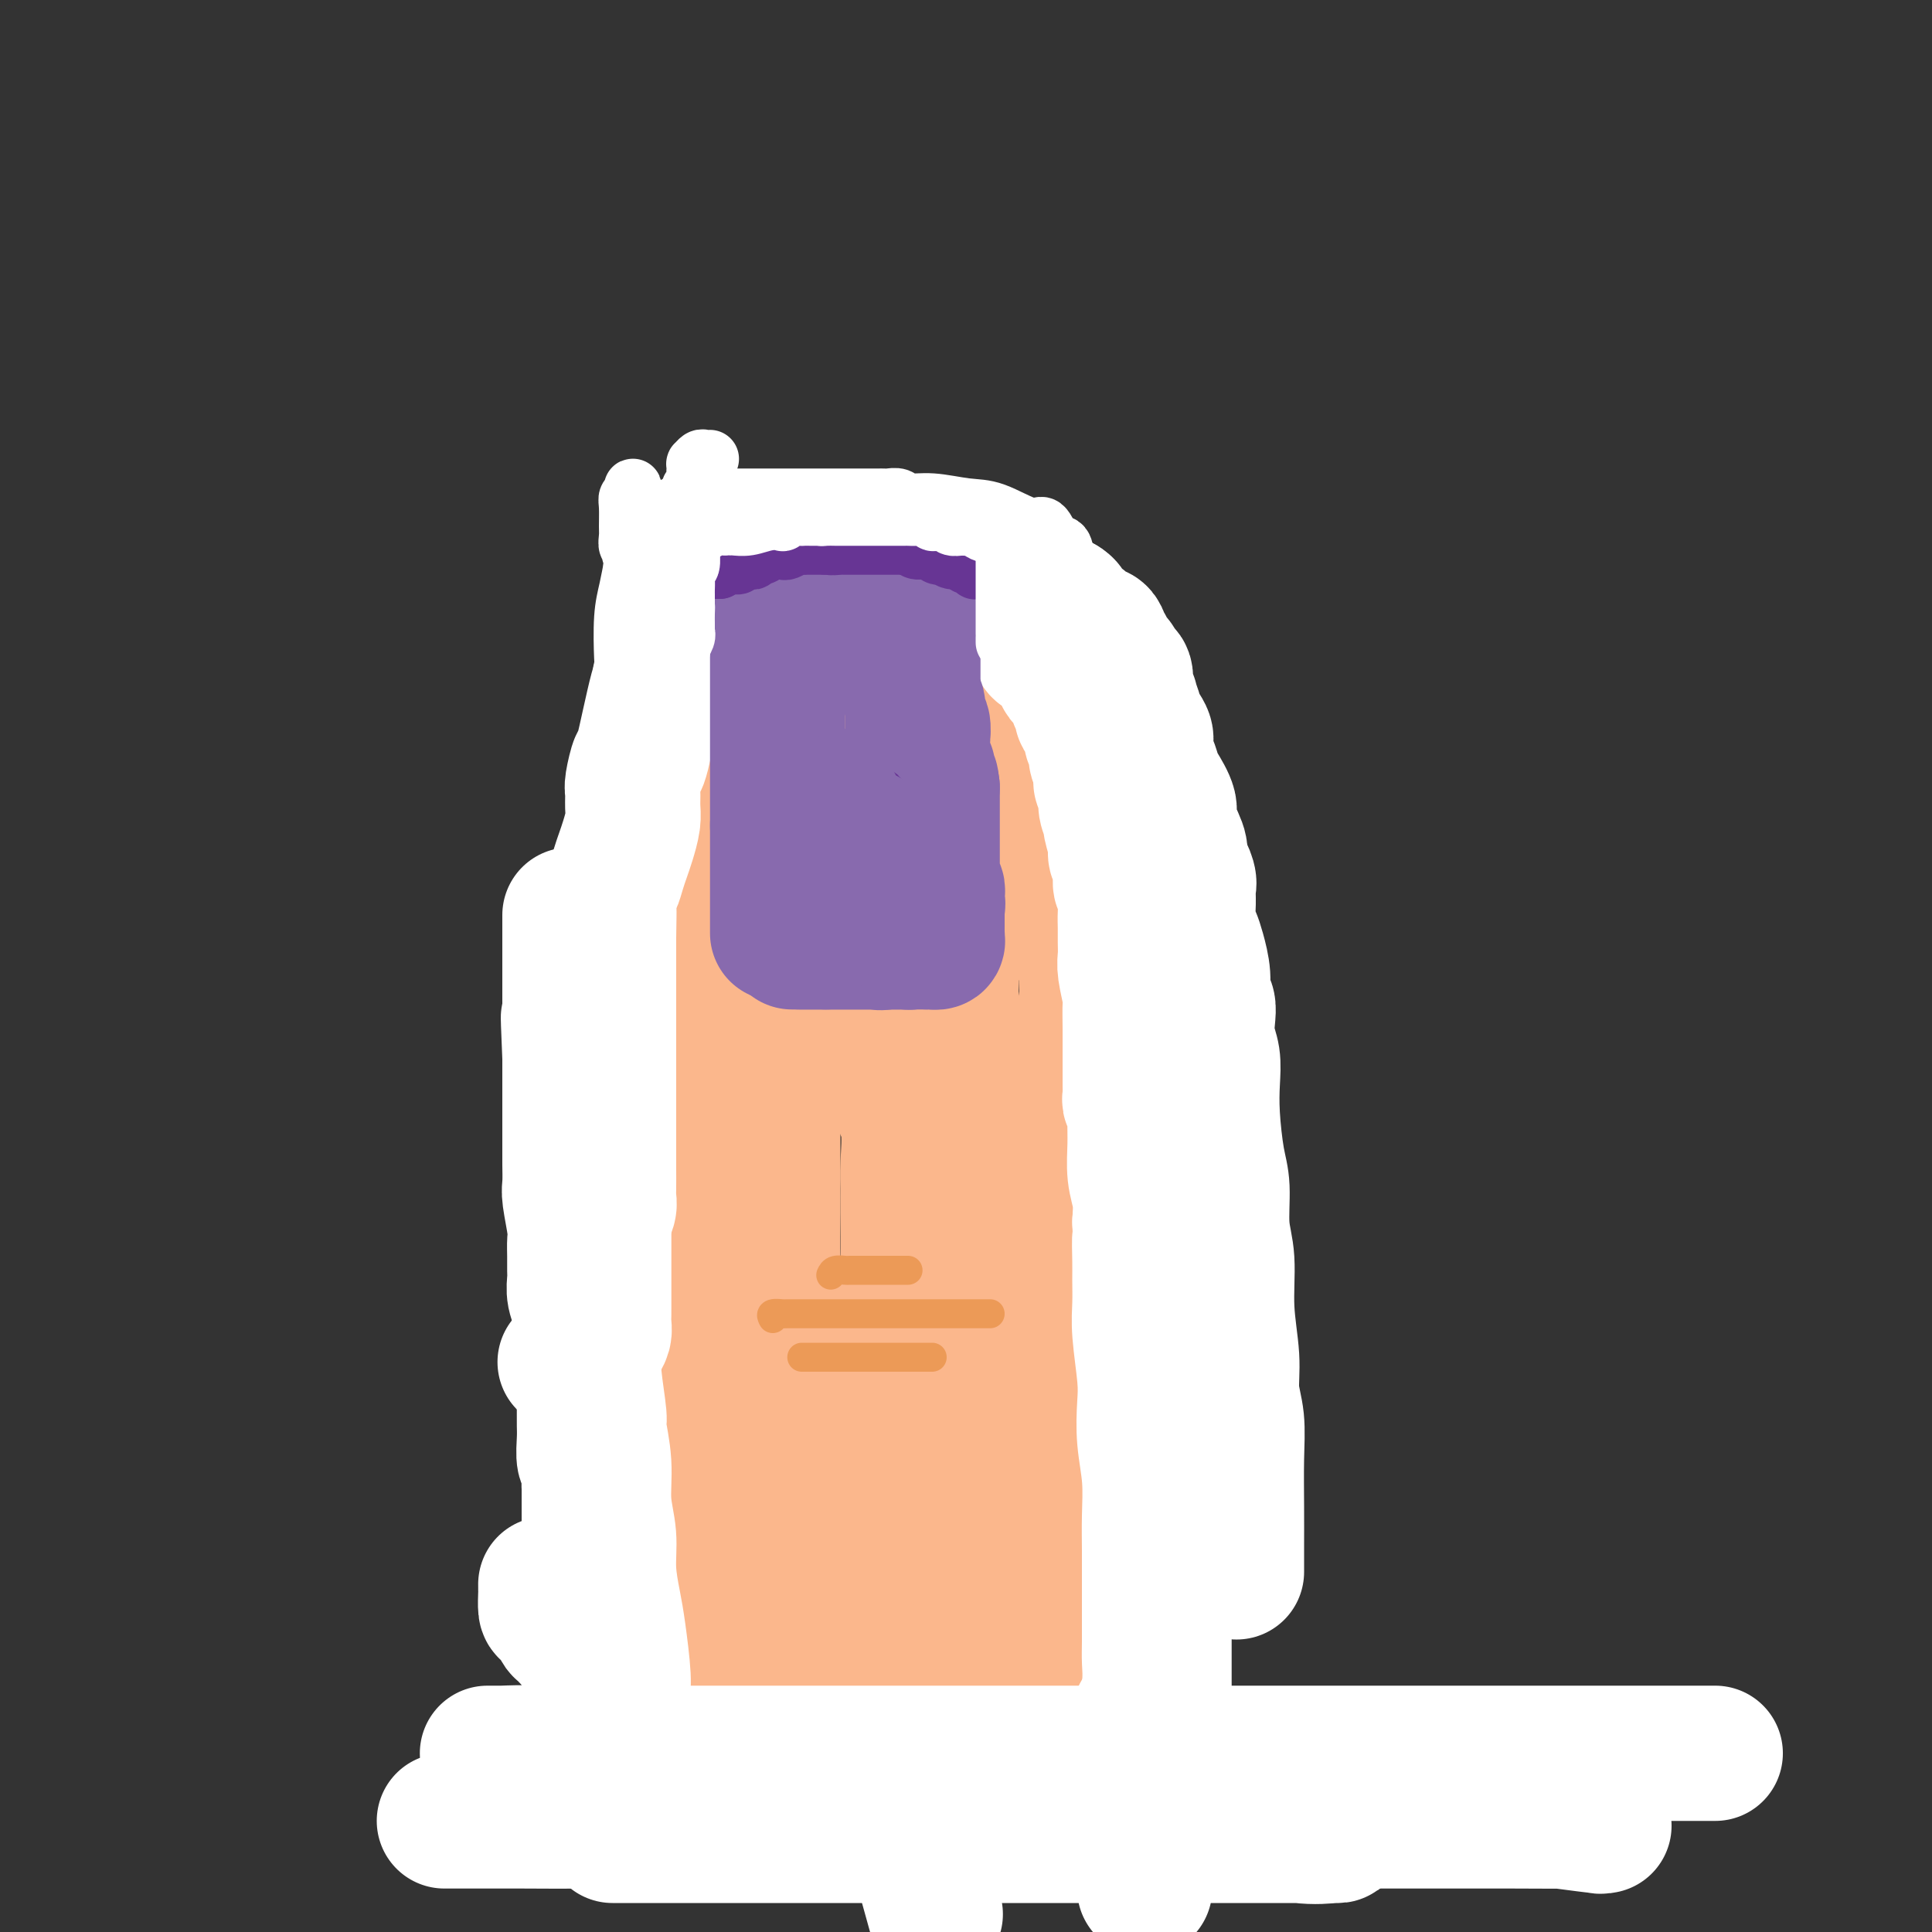 <svg viewBox='0 0 400 400' version='1.1' xmlns='http://www.w3.org/2000/svg' xmlns:xlink='http://www.w3.org/1999/xlink'><rect x="0" y="0" width="400" height="400" fill="#333333" stroke="none"/><g fill='none' stroke='#FBB78C' stroke-width='28' stroke-linecap='round' stroke-linejoin='round'><path d='M161,145c-0.624,0.014 -1.248,0.029 -2,0c-0.752,-0.029 -1.631,-0.100 -2,0c-0.369,0.100 -0.227,0.371 -1,1c-0.773,0.629 -2.460,1.617 -3,2c-0.540,0.383 0.067,0.161 0,0c-0.067,-0.161 -0.810,-0.260 -1,0c-0.190,0.260 0.172,0.881 0,1c-0.172,0.119 -0.877,-0.264 -1,0c-0.123,0.264 0.336,1.174 0,2c-0.336,0.826 -1.466,1.568 -2,2c-0.534,0.432 -0.473,0.553 -1,1c-0.527,0.447 -1.642,1.220 -2,2c-0.358,0.780 0.040,1.569 0,2c-0.040,0.431 -0.519,0.506 -1,1c-0.481,0.494 -0.965,1.408 -1,2c-0.035,0.592 0.379,0.863 0,2c-0.379,1.137 -1.552,3.142 -2,4c-0.448,0.858 -0.172,0.570 0,1c0.172,0.430 0.239,1.577 0,3c-0.239,1.423 -0.782,3.121 -1,4c-0.218,0.879 -0.109,0.940 0,1'/><path d='M141,176c-0.790,3.756 -0.264,3.146 0,3c0.264,-0.146 0.267,0.171 0,1c-0.267,0.829 -0.804,2.171 -1,3c-0.196,0.829 -0.053,1.145 0,2c0.053,0.855 0.014,2.250 0,3c-0.014,0.750 -0.004,0.855 0,2c0.004,1.145 0.001,3.328 0,5c-0.001,1.672 -0.000,2.831 0,4c0.000,1.169 -0.000,2.346 0,3c0.000,0.654 0.001,0.784 0,1c-0.001,0.216 -0.002,0.520 0,1c0.002,0.480 0.008,1.138 0,2c-0.008,0.862 -0.030,1.927 0,3c0.030,1.073 0.112,2.153 0,3c-0.112,0.847 -0.418,1.462 0,3c0.418,1.538 1.561,3.998 2,6c0.439,2.002 0.174,3.545 0,5c-0.174,1.455 -0.257,2.821 0,4c0.257,1.179 0.853,2.172 1,4c0.147,1.828 -0.157,4.493 0,7c0.157,2.507 0.774,4.856 1,7c0.226,2.144 0.061,4.082 0,6c-0.061,1.918 -0.016,3.815 0,6c0.016,2.185 0.004,4.657 0,6c-0.004,1.343 -0.001,1.557 0,2c0.001,0.443 0.000,1.116 0,2c-0.000,0.884 -0.000,1.979 0,3c0.000,1.021 0.000,1.967 0,3c-0.000,1.033 -0.000,2.152 0,3c0.000,0.848 0.000,1.424 0,2'/><path d='M144,281c0.464,16.627 0.124,5.695 0,2c-0.124,-3.695 -0.033,-0.151 0,2c0.033,2.151 0.009,2.911 0,4c-0.009,1.089 -0.002,2.508 0,4c0.002,1.492 0.001,3.059 0,4c-0.001,0.941 -0.000,1.257 0,2c0.000,0.743 0.000,1.913 0,3c-0.000,1.087 -0.000,2.089 0,3c0.000,0.911 0.000,1.729 0,2c-0.000,0.271 -0.000,-0.005 0,1c0.000,1.005 0.000,3.291 0,4c-0.000,0.709 -0.000,-0.158 0,0c0.000,0.158 0.000,1.341 0,2c-0.000,0.659 -0.000,0.795 0,1c0.000,0.205 0.000,0.480 0,1c-0.000,0.520 -0.000,1.284 0,2c0.000,0.716 0.000,1.383 0,2c-0.000,0.617 -0.000,1.184 0,2c0.000,0.816 0.000,1.880 0,3c-0.000,1.120 -0.000,2.295 0,3c0.000,0.705 0.000,0.941 0,2c-0.000,1.059 -0.000,2.941 0,4c0.000,1.059 0.000,1.297 0,2c-0.000,0.703 0.000,1.872 0,3c0.000,1.128 0.000,2.213 0,3c0.000,0.787 0.000,1.274 0,2c0.000,0.726 0.000,1.689 0,3c0.000,1.311 0.000,2.968 0,4c0.000,1.032 0.000,1.438 0,2c0.000,0.562 0.000,1.281 0,2'/><path d='M144,355c0.014,11.720 0.050,4.019 0,1c-0.050,-3.019 -0.185,-1.357 0,0c0.185,1.357 0.692,2.410 1,3c0.308,0.590 0.419,0.718 1,1c0.581,0.282 1.632,0.716 2,1c0.368,0.284 0.053,0.416 0,1c-0.053,0.584 0.157,1.621 1,2c0.843,0.379 2.319,0.102 3,0c0.681,-0.102 0.567,-0.028 1,0c0.433,0.028 1.412,0.011 2,0c0.588,-0.011 0.784,-0.017 2,0c1.216,0.017 3.453,0.057 5,0c1.547,-0.057 2.403,-0.211 3,0c0.597,0.211 0.935,0.789 1,1c0.065,0.211 -0.141,0.057 0,0c0.141,-0.057 0.631,-0.015 1,0c0.369,0.015 0.616,0.004 2,0c1.384,-0.004 3.904,-0.001 5,0c1.096,0.001 0.768,0.000 1,0c0.232,-0.000 1.025,-0.000 2,0c0.975,0.000 2.131,0.000 3,0c0.869,-0.000 1.449,-0.000 2,0c0.551,0.000 1.071,0.000 2,0c0.929,-0.000 2.265,-0.000 3,0c0.735,0.000 0.867,0.000 1,0'/><path d='M188,365c5.985,0.155 1.449,0.041 0,0c-1.449,-0.041 0.191,-0.011 1,0c0.809,0.011 0.788,0.003 1,0c0.212,-0.003 0.656,-0.001 1,0c0.344,0.001 0.588,0.000 1,0c0.412,-0.000 0.993,-0.000 1,0c0.007,0.000 -0.559,0.000 0,0c0.559,-0.000 2.244,-0.000 3,0c0.756,0.000 0.585,0.000 1,0c0.415,-0.000 1.417,-0.000 2,0c0.583,0.000 0.748,0.001 1,0c0.252,-0.001 0.591,-0.004 1,0c0.409,0.004 0.888,0.015 1,0c0.112,-0.015 -0.145,-0.057 0,0c0.145,0.057 0.690,0.212 1,0c0.310,-0.212 0.385,-0.792 1,-1c0.615,-0.208 1.769,-0.046 2,0c0.231,0.046 -0.460,-0.025 0,0c0.460,0.025 2.071,0.147 3,0c0.929,-0.147 1.177,-0.564 2,-1c0.823,-0.436 2.221,-0.890 3,-1c0.779,-0.110 0.941,0.124 1,0c0.059,-0.124 0.017,-0.607 0,-1c-0.017,-0.393 -0.008,-0.697 0,-1'/><path d='M215,360c1.091,-0.530 0.817,0.146 1,0c0.183,-0.146 0.823,-1.113 1,-2c0.177,-0.887 -0.110,-1.694 0,-2c0.110,-0.306 0.617,-0.111 1,-1c0.383,-0.889 0.642,-2.863 1,-4c0.358,-1.137 0.814,-1.438 1,-2c0.186,-0.562 0.102,-1.387 0,-2c-0.102,-0.613 -0.223,-1.015 0,-2c0.223,-0.985 0.791,-2.553 1,-3c0.209,-0.447 0.060,0.228 0,0c-0.060,-0.228 -0.031,-1.359 0,-2c0.031,-0.641 0.064,-0.790 0,-1c-0.064,-0.210 -0.224,-0.479 0,-1c0.224,-0.521 0.830,-1.294 1,-2c0.170,-0.706 -0.098,-1.345 0,-2c0.098,-0.655 0.562,-1.325 1,-2c0.438,-0.675 0.849,-1.354 1,-2c0.151,-0.646 0.040,-1.260 0,-2c-0.040,-0.740 -0.011,-1.607 0,-2c0.011,-0.393 0.003,-0.313 0,-1c-0.003,-0.687 -0.001,-2.142 0,-3c0.001,-0.858 0.000,-1.121 0,-2c-0.000,-0.879 -0.000,-2.375 0,-3c0.000,-0.625 0.000,-0.379 0,-1c-0.000,-0.621 -0.000,-2.109 0,-3c0.000,-0.891 0.000,-1.186 0,-2c-0.000,-0.814 -0.000,-2.146 0,-3c0.000,-0.854 0.000,-1.230 0,-2c-0.000,-0.770 -0.000,-1.934 0,-3c0.000,-1.066 0.000,-2.033 0,-3'/><path d='M224,300c0.000,-4.856 0.000,-2.996 0,-3c-0.000,-0.004 -0.000,-1.873 0,-3c0.000,-1.127 0.000,-1.514 0,-2c-0.000,-0.486 -0.000,-1.072 0,-2c0.000,-0.928 0.000,-2.198 0,-3c-0.000,-0.802 -0.000,-1.134 0,-2c0.000,-0.866 0.000,-2.265 0,-3c-0.000,-0.735 -0.000,-0.806 0,-2c0.000,-1.194 0.000,-3.512 0,-5c-0.000,-1.488 -0.000,-2.145 0,-3c0.000,-0.855 0.000,-1.907 0,-3c-0.000,-1.093 -0.000,-2.227 0,-3c0.000,-0.773 0.000,-1.186 0,-2c-0.000,-0.814 -0.001,-2.028 0,-3c0.001,-0.972 0.004,-1.702 0,-2c-0.004,-0.298 -0.015,-0.165 0,-1c0.015,-0.835 0.057,-2.636 0,-4c-0.057,-1.364 -0.211,-2.289 0,-3c0.211,-0.711 0.789,-1.209 1,-2c0.211,-0.791 0.057,-1.875 0,-3c-0.057,-1.125 -0.015,-2.292 0,-3c0.015,-0.708 0.004,-0.956 0,-2c-0.004,-1.044 -0.001,-2.883 0,-4c0.001,-1.117 0.000,-1.510 0,-2c-0.000,-0.490 -0.000,-1.075 0,-2c0.000,-0.925 0.000,-2.190 0,-3c-0.000,-0.810 -0.000,-1.166 0,-2c0.000,-0.834 0.000,-2.148 0,-3c-0.000,-0.852 -0.000,-1.244 0,-2c0.000,-0.756 0.000,-1.878 0,-3'/><path d='M225,220c0.155,-12.711 0.041,-4.489 0,-2c-0.041,2.489 -0.011,-0.753 0,-2c0.011,-1.247 0.003,-0.497 0,-1c-0.003,-0.503 -0.001,-2.260 0,-3c0.001,-0.740 0.001,-0.463 0,-1c-0.001,-0.537 -0.004,-1.888 0,-3c0.004,-1.112 0.015,-1.986 0,-3c-0.015,-1.014 -0.057,-2.170 0,-3c0.057,-0.830 0.211,-1.336 0,-2c-0.211,-0.664 -0.789,-1.488 -1,-2c-0.211,-0.512 -0.057,-0.714 0,-1c0.057,-0.286 0.015,-0.657 0,-1c-0.015,-0.343 -0.004,-0.658 0,-1c0.004,-0.342 0.002,-0.712 0,-1c-0.002,-0.288 -0.003,-0.494 0,-1c0.003,-0.506 0.012,-1.312 0,-2c-0.012,-0.688 -0.044,-1.259 0,-2c0.044,-0.741 0.166,-1.651 0,-3c-0.166,-1.349 -0.619,-3.136 -1,-4c-0.381,-0.864 -0.691,-0.803 -1,-2c-0.309,-1.197 -0.619,-3.652 -1,-5c-0.381,-1.348 -0.833,-1.591 -1,-2c-0.167,-0.409 -0.047,-0.986 0,-2c0.047,-1.014 0.023,-2.464 0,-3c-0.023,-0.536 -0.045,-0.157 0,-1c0.045,-0.843 0.156,-2.908 0,-4c-0.156,-1.092 -0.578,-1.210 -1,-2c-0.422,-0.790 -0.844,-2.251 -1,-3c-0.156,-0.749 -0.044,-0.785 0,-1c0.044,-0.215 0.022,-0.607 0,-1'/><path d='M218,156c-1.172,-5.026 -1.102,-2.590 -1,-2c0.102,0.590 0.237,-0.667 0,-1c-0.237,-0.333 -0.847,0.259 -1,0c-0.153,-0.259 0.152,-1.369 0,-2c-0.152,-0.631 -0.761,-0.782 -1,-1c-0.239,-0.218 -0.106,-0.502 0,-1c0.106,-0.498 0.187,-1.209 0,-2c-0.187,-0.791 -0.642,-1.660 -1,-2c-0.358,-0.340 -0.620,-0.150 -1,0c-0.380,0.150 -0.879,0.260 -1,0c-0.121,-0.260 0.137,-0.892 0,-1c-0.137,-0.108 -0.667,0.307 -1,0c-0.333,-0.307 -0.467,-1.336 -1,-2c-0.533,-0.664 -1.464,-0.963 -2,-1c-0.536,-0.037 -0.675,0.187 -1,0c-0.325,-0.187 -0.834,-0.785 -1,-1c-0.166,-0.215 0.012,-0.046 0,0c-0.012,0.046 -0.213,-0.030 -1,0c-0.787,0.030 -2.161,0.165 -3,0c-0.839,-0.165 -1.142,-0.632 -2,-1c-0.858,-0.368 -2.269,-0.638 -3,-1c-0.731,-0.362 -0.780,-0.818 -1,-1c-0.220,-0.182 -0.610,-0.091 -1,0'/><path d='M195,137c-2.543,-0.773 -1.401,-0.207 -1,0c0.401,0.207 0.062,0.055 -1,0c-1.062,-0.055 -2.847,-0.015 -4,0c-1.153,0.015 -1.675,0.003 -2,0c-0.325,-0.003 -0.454,0.001 -1,0c-0.546,-0.001 -1.511,-0.008 -2,0c-0.489,0.008 -0.504,0.029 -1,0c-0.496,-0.029 -1.474,-0.110 -2,0c-0.526,0.110 -0.600,0.409 -1,1c-0.400,0.591 -1.124,1.472 -2,2c-0.876,0.528 -1.902,0.702 -3,1c-1.098,0.298 -2.268,0.721 -3,1c-0.732,0.279 -1.027,0.413 -1,1c0.027,0.587 0.376,1.628 0,2c-0.376,0.372 -1.478,0.076 -2,0c-0.522,-0.076 -0.465,0.070 -1,1c-0.535,0.930 -1.663,2.646 -2,4c-0.337,1.354 0.116,2.346 0,3c-0.116,0.654 -0.801,0.970 -1,2c-0.199,1.030 0.086,2.775 0,4c-0.086,1.225 -0.545,1.929 -1,3c-0.455,1.071 -0.907,2.509 -1,4c-0.093,1.491 0.171,3.035 0,4c-0.171,0.965 -0.778,1.351 -1,2c-0.222,0.649 -0.060,1.559 0,3c0.060,1.441 0.017,3.412 0,5c-0.017,1.588 -0.009,2.794 0,4'/><path d='M162,184c-1.171,6.777 -1.098,4.720 -1,5c0.098,0.280 0.223,2.896 0,5c-0.223,2.104 -0.792,3.696 -1,5c-0.208,1.304 -0.056,2.320 0,4c0.056,1.680 0.015,4.025 0,6c-0.015,1.975 -0.004,3.582 0,7c0.004,3.418 0.001,8.648 0,12c-0.001,3.352 -0.000,4.826 0,7c0.000,2.174 0.000,5.048 0,8c-0.000,2.952 -0.001,5.983 0,8c0.001,2.017 0.003,3.021 0,5c-0.003,1.979 -0.012,4.935 0,7c0.012,2.065 0.043,3.241 0,5c-0.043,1.759 -0.162,4.103 0,6c0.162,1.897 0.604,3.348 1,6c0.396,2.652 0.748,6.504 1,9c0.252,2.496 0.406,3.637 1,6c0.594,2.363 1.627,5.947 2,9c0.373,3.053 0.085,5.576 0,8c-0.085,2.424 0.034,4.750 0,7c-0.034,2.250 -0.219,4.423 0,6c0.219,1.577 0.843,2.558 1,4c0.157,1.442 -0.154,3.344 0,5c0.154,1.656 0.772,3.066 1,4c0.228,0.934 0.065,1.391 0,2c-0.065,0.609 -0.031,1.370 0,2c0.031,0.630 0.060,1.128 0,2c-0.060,0.872 -0.208,2.120 0,3c0.208,0.880 0.774,1.394 1,2c0.226,0.606 0.113,1.303 0,2'/><path d='M168,351c1.256,12.014 0.397,3.548 0,1c-0.397,-2.548 -0.333,0.823 0,2c0.333,1.177 0.933,0.162 2,0c1.067,-0.162 2.600,0.531 5,1c2.400,0.469 5.666,0.714 8,1c2.334,0.286 3.735,0.612 5,1c1.265,0.388 2.396,0.837 3,1c0.604,0.163 0.683,0.041 1,0c0.317,-0.041 0.872,0.001 1,0c0.128,-0.001 -0.172,-0.044 0,0c0.172,0.044 0.816,0.177 1,0c0.184,-0.177 -0.090,-0.663 0,-1c0.090,-0.337 0.546,-0.524 1,-1c0.454,-0.476 0.906,-1.241 1,-2c0.094,-0.759 -0.171,-1.512 0,-3c0.171,-1.488 0.779,-3.710 1,-6c0.221,-2.290 0.055,-4.648 0,-7c-0.055,-2.352 0.000,-4.696 0,-7c-0.000,-2.304 -0.056,-4.566 0,-7c0.056,-2.434 0.225,-5.039 0,-7c-0.225,-1.961 -0.844,-3.278 -1,-6c-0.156,-2.722 0.150,-6.848 0,-10c-0.150,-3.152 -0.757,-5.329 -1,-8c-0.243,-2.671 -0.121,-5.835 0,-9'/><path d='M195,284c-0.146,-12.891 -0.011,-10.117 0,-11c0.011,-0.883 -0.102,-5.421 0,-9c0.102,-3.579 0.419,-6.198 0,-9c-0.419,-2.802 -1.575,-5.788 -2,-8c-0.425,-2.212 -0.118,-3.651 0,-6c0.118,-2.349 0.046,-5.607 0,-8c-0.046,-2.393 -0.065,-3.921 0,-6c0.065,-2.079 0.214,-4.709 0,-7c-0.214,-2.291 -0.789,-4.242 -1,-6c-0.211,-1.758 -0.056,-3.322 0,-5c0.056,-1.678 0.015,-3.470 0,-5c-0.015,-1.530 -0.004,-2.797 0,-5c0.004,-2.203 0.001,-5.341 0,-8c-0.001,-2.659 -0.000,-4.838 0,-7c0.000,-2.162 0.000,-4.305 0,-6c-0.000,-1.695 -0.000,-2.940 0,-4c0.000,-1.060 0.000,-1.933 0,-3c-0.000,-1.067 -0.000,-2.326 0,-3c0.000,-0.674 0.000,-0.763 0,-1c-0.000,-0.237 -0.001,-0.622 0,-1c0.001,-0.378 0.003,-0.750 0,-1c-0.003,-0.250 -0.012,-0.379 0,-1c0.012,-0.621 0.045,-1.736 0,-2c-0.045,-0.264 -0.167,0.321 0,0c0.167,-0.321 0.622,-1.548 1,-2c0.378,-0.452 0.679,-0.129 1,0c0.321,0.129 0.660,0.065 1,0'/><path d='M195,160c0.630,-0.063 0.705,0.779 1,2c0.295,1.221 0.811,2.819 1,5c0.189,2.181 0.051,4.943 0,7c-0.051,2.057 -0.015,3.409 0,6c0.015,2.591 0.008,6.422 0,9c-0.008,2.578 -0.017,3.903 0,6c0.017,2.097 0.059,4.966 0,7c-0.059,2.034 -0.220,3.231 0,5c0.220,1.769 0.819,4.108 1,7c0.181,2.892 -0.057,6.335 0,9c0.057,2.665 0.408,4.552 1,7c0.592,2.448 1.426,5.457 2,9c0.574,3.543 0.889,7.620 1,11c0.111,3.380 0.018,6.064 0,9c-0.018,2.936 0.037,6.123 0,9c-0.037,2.877 -0.168,5.443 0,8c0.168,2.557 0.633,5.106 1,9c0.367,3.894 0.635,9.134 1,13c0.365,3.866 0.827,6.358 1,9c0.173,2.642 0.057,5.433 0,8c-0.057,2.567 -0.055,4.908 0,7c0.055,2.092 0.162,3.933 0,6c-0.162,2.067 -0.593,4.360 -1,6c-0.407,1.640 -0.790,2.625 -2,4c-1.210,1.375 -3.248,3.138 -4,4c-0.752,0.862 -0.219,0.821 -1,1c-0.781,0.179 -2.875,0.578 -4,1c-1.125,0.422 -1.281,0.866 -2,1c-0.719,0.134 -2.001,-0.041 -3,0c-0.999,0.041 -1.714,0.297 -3,0c-1.286,-0.297 -3.143,-1.149 -5,-2'/><path d='M180,343c-3.913,-0.250 -4.694,-1.374 -6,-2c-1.306,-0.626 -3.137,-0.754 -4,-1c-0.863,-0.246 -0.759,-0.610 -1,-2c-0.241,-1.390 -0.828,-3.806 0,-6c0.828,-2.194 3.069,-4.167 5,-7c1.931,-2.833 3.550,-6.525 5,-10c1.450,-3.475 2.731,-6.732 4,-10c1.269,-3.268 2.526,-6.546 3,-10c0.474,-3.454 0.165,-7.085 0,-10c-0.165,-2.915 -0.188,-5.115 0,-8c0.188,-2.885 0.586,-6.456 1,-9c0.414,-2.544 0.845,-4.063 1,-7c0.155,-2.937 0.035,-7.294 0,-10c-0.035,-2.706 0.016,-3.763 0,-5c-0.016,-1.237 -0.100,-2.656 0,-5c0.100,-2.344 0.384,-5.613 0,-8c-0.384,-2.387 -1.434,-3.891 -2,-6c-0.566,-2.109 -0.647,-4.821 -1,-7c-0.353,-2.179 -0.977,-3.825 -1,-5c-0.023,-1.175 0.556,-1.880 0,-4c-0.556,-2.120 -2.248,-5.657 -3,-8c-0.752,-2.343 -0.565,-3.493 -1,-5c-0.435,-1.507 -1.491,-3.371 -2,-6c-0.509,-2.629 -0.470,-6.025 -1,-8c-0.530,-1.975 -1.631,-2.531 -2,-4c-0.369,-1.469 -0.008,-3.852 0,-6c0.008,-2.148 -0.338,-4.060 0,-6c0.338,-1.940 1.360,-3.907 2,-5c0.640,-1.093 0.897,-1.312 1,-2c0.103,-0.688 0.051,-1.844 0,-3'/><path d='M178,158c0.464,-3.345 0.125,-0.708 0,0c-0.125,0.708 -0.036,-0.512 0,-1c0.036,-0.488 0.018,-0.244 0,0'/></g>
<g fill='none' stroke='#FFFFFF' stroke-width='28' stroke-linecap='round' stroke-linejoin='round'><path d='M193,394c0.556,2.000 1.111,4.000 0,0c-1.111,-4.000 -3.889,-14.000 -5,-18c-1.111,-4.000 -0.556,-2.000 0,0'/><path d='M128,380c-1.160,0.000 -2.320,0.000 1,0c3.320,-0.000 11.119,-0.000 19,0c7.881,0.000 15.845,0.000 24,0c8.155,-0.000 16.503,-0.000 26,0c9.497,0.000 20.145,0.000 29,0c8.855,-0.000 15.917,-0.000 22,0c6.083,0.000 11.189,0.000 15,0c3.811,-0.000 6.329,-0.001 8,0c1.671,0.001 2.497,0.002 3,0c0.503,-0.002 0.684,-0.008 1,0c0.316,0.008 0.767,0.030 1,0c0.233,-0.030 0.249,-0.113 -1,0c-1.249,0.113 -3.762,0.423 -7,0c-3.238,-0.423 -7.200,-1.577 -11,-2c-3.800,-0.423 -7.438,-0.113 -13,0c-5.562,0.113 -13.048,0.030 -19,0c-5.952,-0.030 -10.372,-0.008 -15,0c-4.628,0.008 -9.465,0.002 -14,0c-4.535,-0.002 -8.767,-0.001 -13,0'/><path d='M184,378c-16.071,-0.305 -10.747,-0.068 -13,0c-2.253,0.068 -12.081,-0.034 -18,0c-5.919,0.034 -7.928,0.205 -11,0c-3.072,-0.205 -7.208,-0.787 -11,-1c-3.792,-0.213 -7.241,-0.057 -11,0c-3.759,0.057 -7.829,0.015 -12,0c-4.171,-0.015 -8.444,-0.004 -11,0c-2.556,0.004 -3.393,0.001 -4,0c-0.607,-0.001 -0.982,-0.000 -1,0c-0.018,0.000 0.320,0.000 3,0c2.680,-0.000 7.700,0.000 16,0c8.300,-0.000 19.879,-0.000 33,0c13.121,0.000 27.782,0.000 44,0c16.218,-0.000 33.991,-0.001 51,0c17.009,0.001 33.254,0.004 46,0c12.746,-0.004 21.993,-0.015 28,0c6.007,0.015 8.773,0.057 11,0c2.227,-0.057 3.915,-0.213 5,0c1.085,0.213 1.566,0.797 2,1c0.434,0.203 0.821,0.027 1,0c0.179,-0.027 0.151,0.094 -1,0c-1.151,-0.094 -3.426,-0.403 -8,-1c-4.574,-0.597 -11.447,-1.480 -19,-3c-7.553,-1.520 -15.788,-3.675 -29,-5c-13.212,-1.325 -31.403,-1.818 -43,-2c-11.597,-0.182 -16.599,-0.052 -22,0c-5.401,0.052 -11.200,0.026 -17,0'/><path d='M193,367c-15.130,-0.317 -11.956,-0.110 -13,0c-1.044,0.110 -6.304,0.121 -10,0c-3.696,-0.121 -5.826,-0.376 -9,-1c-3.174,-0.624 -7.393,-1.617 -11,-2c-3.607,-0.383 -6.601,-0.155 -12,0c-5.399,0.155 -13.202,0.238 -18,0c-4.798,-0.238 -6.592,-0.796 -9,-1c-2.408,-0.204 -5.429,-0.055 -7,0c-1.571,0.055 -1.691,0.015 -2,0c-0.309,-0.015 -0.805,-0.004 -1,0c-0.195,0.004 -0.087,0.001 1,0c1.087,-0.001 3.155,-0.000 8,0c4.845,0.000 12.468,0.000 23,0c10.532,-0.000 23.973,-0.000 37,0c13.027,0.000 25.640,0.000 38,0c12.360,-0.000 24.469,-0.000 37,0c12.531,0.000 25.486,0.000 37,0c11.514,-0.000 21.586,-0.000 30,0c8.414,0.000 15.169,0.000 22,0c6.831,-0.000 13.738,-0.000 17,0c3.262,0.000 2.878,0.000 3,0c0.122,-0.000 0.749,-0.000 1,0c0.251,0.000 0.125,0.000 0,0'/><path d='M122,361c0.000,-0.499 0.000,-0.999 0,-1c0.000,-0.001 0.000,0.496 0,0c-0.000,-0.496 -0.000,-1.985 0,-3c0.000,-1.015 0.000,-1.557 0,-3c0.000,-1.443 -0.000,-3.786 0,-5c0.000,-1.214 0.000,-1.298 0,-2c0.000,-0.702 0.000,-2.022 0,-3c0.000,-0.978 -0.000,-1.615 0,-2c0.000,-0.385 0.000,-0.519 0,-1c0.000,-0.481 0.000,-1.309 0,-2c0.000,-0.691 0.000,-1.245 0,-2c-0.000,-0.755 0.000,-1.711 0,-2c0.000,-0.289 -0.000,0.089 0,-1c0.000,-1.089 0.000,-3.644 0,-5c0.000,-1.356 0.000,-1.513 0,-2c-0.000,-0.487 -0.000,-1.304 0,-2c0.000,-0.696 0.000,-1.272 0,-2c-0.000,-0.728 -0.000,-1.610 0,-2c0.000,-0.390 0.000,-0.290 0,-1c-0.000,-0.710 -0.000,-2.232 0,-3c0.000,-0.768 0.000,-0.782 0,-1c-0.000,-0.218 -0.000,-0.641 0,-1c0.000,-0.359 0.000,-0.653 0,-1c-0.000,-0.347 -0.000,-0.747 0,-1c0.000,-0.253 0.000,-0.358 0,-1c0.000,-0.642 0.000,-1.821 0,-3'/><path d='M122,309c0.004,-8.485 0.015,-3.698 0,-2c-0.015,1.698 -0.057,0.305 0,-1c0.057,-1.305 0.211,-2.523 0,-3c-0.211,-0.477 -0.789,-0.214 -1,-1c-0.211,-0.786 -0.057,-2.622 0,-4c0.057,-1.378 0.015,-2.299 0,-3c-0.015,-0.701 -0.004,-1.184 0,-2c0.004,-0.816 0.002,-1.966 0,-3c-0.002,-1.034 -0.005,-1.951 0,-3c0.005,-1.049 0.016,-2.230 0,-3c-0.016,-0.770 -0.061,-1.129 0,-2c0.061,-0.871 0.227,-2.254 0,-4c-0.227,-1.746 -0.845,-3.857 -1,-5c-0.155,-1.143 0.155,-1.320 0,-2c-0.155,-0.680 -0.774,-1.862 -1,-3c-0.226,-1.138 -0.060,-2.230 0,-3c0.060,-0.770 0.012,-1.218 0,-2c-0.012,-0.782 0.011,-1.898 0,-3c-0.011,-1.102 -0.055,-2.189 0,-3c0.055,-0.811 0.211,-1.344 0,-3c-0.211,-1.656 -0.789,-4.434 -1,-6c-0.211,-1.566 -0.057,-1.918 0,-3c0.057,-1.082 0.015,-2.893 0,-4c-0.015,-1.107 -0.004,-1.510 0,-2c0.004,-0.490 0.001,-1.067 0,-2c-0.001,-0.933 -0.000,-2.222 0,-3c0.000,-0.778 0.000,-1.043 0,-2c-0.000,-0.957 -0.000,-2.604 0,-4c0.000,-1.396 0.000,-2.542 0,-4c-0.000,-1.458 -0.000,-3.229 0,-5'/><path d='M118,219c-0.619,-14.623 -0.166,-6.179 0,-4c0.166,2.179 0.044,-1.906 0,-4c-0.044,-2.094 -0.012,-2.198 0,-3c0.012,-0.802 0.003,-2.303 0,-4c-0.003,-1.697 -0.001,-3.589 0,-5c0.001,-1.411 0.000,-2.341 0,-4c-0.000,-1.659 -0.000,-4.045 0,-5c0.000,-0.955 0.000,-0.477 0,0'/><path d='M117,282c0.402,0.007 0.804,0.014 1,0c0.196,-0.014 0.185,-0.048 1,0c0.815,0.048 2.457,0.179 3,0c0.543,-0.179 -0.012,-0.666 0,-1c0.012,-0.334 0.592,-0.513 1,-1c0.408,-0.487 0.645,-1.282 1,-2c0.355,-0.718 0.827,-1.358 1,-2c0.173,-0.642 0.046,-1.285 0,-2c-0.046,-0.715 -0.012,-1.500 0,-2c0.012,-0.500 0.003,-0.714 0,-1c-0.003,-0.286 -0.001,-0.644 0,-1c0.001,-0.356 0.000,-0.712 0,-1c-0.000,-0.288 -0.000,-0.510 0,-1c0.000,-0.490 0.000,-1.248 0,-2c-0.000,-0.752 -0.000,-1.497 0,-2c0.000,-0.503 0.000,-0.765 0,-1c-0.000,-0.235 -0.000,-0.443 0,-1c0.000,-0.557 0.000,-1.462 0,-2c-0.000,-0.538 -0.000,-0.711 0,-1c0.000,-0.289 0.000,-0.696 0,-1c-0.000,-0.304 -0.000,-0.505 0,-1c0.000,-0.495 0.000,-1.284 0,-2c-0.000,-0.716 -0.000,-1.358 0,-2'/><path d='M125,253c0.094,-4.288 -0.171,-2.508 0,-2c0.171,0.508 0.778,-0.258 1,-1c0.222,-0.742 0.060,-1.462 0,-2c-0.060,-0.538 -0.016,-0.896 0,-2c0.016,-1.104 0.004,-2.956 0,-4c-0.004,-1.044 -0.001,-1.281 0,-2c0.001,-0.719 0.000,-1.921 0,-3c-0.000,-1.079 -0.000,-2.034 0,-3c0.000,-0.966 0.000,-1.943 0,-3c-0.000,-1.057 -0.000,-2.196 0,-3c0.000,-0.804 0.000,-1.274 0,-2c-0.000,-0.726 -0.000,-1.708 0,-2c0.000,-0.292 0.000,0.106 0,0c-0.000,-0.106 -0.000,-0.715 0,-1c0.000,-0.285 0.000,-0.245 0,-1c-0.000,-0.755 -0.000,-2.304 0,-3c0.000,-0.696 0.000,-0.538 0,-1c-0.000,-0.462 -0.000,-1.546 0,-2c0.000,-0.454 0.000,-0.280 0,-1c-0.000,-0.720 -0.000,-2.333 0,-3c0.000,-0.667 0.000,-0.388 0,-1c-0.000,-0.612 -0.000,-2.115 0,-3c0.000,-0.885 0.000,-1.152 0,-2c-0.000,-0.848 -0.000,-2.276 0,-3c0.000,-0.724 0.000,-0.742 0,-1c0.000,-0.258 0.000,-0.754 0,-1c0.000,-0.246 0.000,-0.241 0,-1c0.000,-0.759 0.000,-2.281 0,-3c0.000,-0.719 0.000,-0.634 0,-1c0.000,-0.366 0.000,-1.183 0,-2'/><path d='M126,194c0.151,-9.457 0.029,-3.601 0,-2c-0.029,1.601 0.034,-1.055 0,-3c-0.034,-1.945 -0.164,-3.180 0,-4c0.164,-0.820 0.622,-1.223 1,-2c0.378,-0.777 0.676,-1.926 1,-3c0.324,-1.074 0.676,-2.074 1,-3c0.324,-0.926 0.622,-1.778 1,-3c0.378,-1.222 0.837,-2.813 1,-4c0.163,-1.187 0.031,-1.969 0,-3c-0.031,-1.031 0.040,-2.309 0,-3c-0.040,-0.691 -0.192,-0.794 0,-2c0.192,-1.206 0.729,-3.516 1,-4c0.271,-0.484 0.276,0.859 1,-2c0.724,-2.859 2.168,-9.921 3,-13c0.832,-3.079 1.053,-2.174 1,-2c-0.053,0.174 -0.379,-0.383 0,-1c0.379,-0.617 1.462,-1.296 2,-2c0.538,-0.704 0.532,-1.435 1,-2c0.468,-0.565 1.409,-0.963 2,-1c0.591,-0.037 0.830,0.288 1,0c0.170,-0.288 0.269,-1.191 1,-2c0.731,-0.809 2.093,-1.526 3,-2c0.907,-0.474 1.360,-0.704 2,-1c0.640,-0.296 1.469,-0.656 2,-1c0.531,-0.344 0.766,-0.672 1,-1'/><path d='M152,128c2.450,-1.792 1.076,-0.273 1,0c-0.076,0.273 1.145,-0.700 2,-1c0.855,-0.300 1.342,0.074 2,0c0.658,-0.074 1.485,-0.594 2,-1c0.515,-0.406 0.719,-0.696 1,-1c0.281,-0.304 0.641,-0.621 1,-1c0.359,-0.379 0.717,-0.818 1,-1c0.283,-0.182 0.492,-0.105 1,0c0.508,0.105 1.316,0.238 2,0c0.684,-0.238 1.245,-0.848 2,-1c0.755,-0.152 1.706,0.156 2,0c0.294,-0.156 -0.067,-0.774 0,-1c0.067,-0.226 0.564,-0.061 1,0c0.436,0.061 0.813,0.016 1,0c0.187,-0.016 0.186,-0.004 1,0c0.814,0.004 2.445,0.001 3,0c0.555,-0.001 0.034,-0.000 0,0c-0.034,0.000 0.419,0.000 1,0c0.581,-0.000 1.291,-0.000 2,0'/><path d='M178,121c4.509,-1.083 2.780,-0.290 3,0c0.220,0.290 2.388,0.078 4,0c1.612,-0.078 2.669,-0.021 3,0c0.331,0.021 -0.065,0.006 0,0c0.065,-0.006 0.592,-0.001 1,0c0.408,0.001 0.697,0.000 1,0c0.303,-0.000 0.620,-0.000 1,0c0.380,0.000 0.822,0.000 2,0c1.178,-0.000 3.092,0.000 4,0c0.908,-0.000 0.809,-0.000 1,0c0.191,0.000 0.673,0.000 1,0c0.327,-0.000 0.501,-0.001 1,0c0.499,0.001 1.325,0.004 2,0c0.675,-0.004 1.199,-0.015 2,0c0.801,0.015 1.878,0.056 3,0c1.122,-0.056 2.290,-0.207 3,0c0.710,0.207 0.964,0.773 1,1c0.036,0.227 -0.145,0.114 0,0c0.145,-0.114 0.616,-0.228 1,0c0.384,0.228 0.680,0.797 1,1c0.320,0.203 0.662,0.040 1,0c0.338,-0.040 0.671,0.045 1,0c0.329,-0.045 0.655,-0.218 1,0c0.345,0.218 0.708,0.828 1,1c0.292,0.172 0.512,-0.094 1,0c0.488,0.094 1.244,0.547 2,1'/><path d='M220,125c1.600,0.984 0.600,1.444 1,2c0.400,0.556 2.198,1.210 3,2c0.802,0.790 0.606,1.718 1,2c0.394,0.282 1.378,-0.083 2,0c0.622,0.083 0.883,0.613 1,1c0.117,0.387 0.091,0.631 0,1c-0.091,0.369 -0.246,0.863 0,1c0.246,0.137 0.893,-0.082 1,0c0.107,0.082 -0.326,0.467 0,1c0.326,0.533 1.412,1.215 2,2c0.588,0.785 0.678,1.671 1,2c0.322,0.329 0.875,0.099 1,1c0.125,0.901 -0.179,2.932 0,4c0.179,1.068 0.840,1.171 1,1c0.160,-0.171 -0.181,-0.618 0,0c0.181,0.618 0.885,2.301 1,3c0.115,0.699 -0.359,0.413 0,1c0.359,0.587 1.549,2.048 2,3c0.451,0.952 0.161,1.394 0,2c-0.161,0.606 -0.193,1.377 0,2c0.193,0.623 0.610,1.098 1,2c0.390,0.902 0.753,2.231 1,3c0.247,0.769 0.378,0.980 1,2c0.622,1.020 1.734,2.851 2,4c0.266,1.149 -0.313,1.617 0,3c0.313,1.383 1.518,3.681 2,5c0.482,1.319 0.241,1.660 0,2'/><path d='M244,177c1.867,6.305 1.035,3.569 1,3c-0.035,-0.569 0.726,1.030 1,2c0.274,0.970 0.062,1.311 0,2c-0.062,0.689 0.026,1.727 0,3c-0.026,1.273 -0.166,2.782 0,4c0.166,1.218 0.637,2.146 1,3c0.363,0.854 0.619,1.634 1,3c0.381,1.366 0.886,3.316 1,5c0.114,1.684 -0.162,3.100 0,4c0.162,0.900 0.762,1.285 1,2c0.238,0.715 0.116,1.761 0,3c-0.116,1.239 -0.224,2.669 0,4c0.224,1.331 0.782,2.561 1,4c0.218,1.439 0.096,3.086 0,5c-0.096,1.914 -0.165,4.093 0,7c0.165,2.907 0.565,6.542 1,9c0.435,2.458 0.905,3.741 1,6c0.095,2.259 -0.186,5.495 0,8c0.186,2.505 0.838,4.278 1,7c0.162,2.722 -0.167,6.394 0,10c0.167,3.606 0.829,7.147 1,10c0.171,2.853 -0.150,5.017 0,7c0.150,1.983 0.772,3.786 1,6c0.228,2.214 0.061,4.839 0,8c-0.061,3.161 -0.016,6.858 0,10c0.016,3.142 0.004,5.731 0,8c-0.004,2.269 -0.001,4.220 0,5c0.001,0.780 0.001,0.390 0,0'/><path d='M242,360c-0.423,-0.331 -0.845,-0.663 -1,-1c-0.155,-0.337 -0.041,-0.680 0,-1c0.041,-0.320 0.011,-0.616 0,-1c-0.011,-0.384 -0.003,-0.855 0,-1c0.003,-0.145 0.001,0.037 0,0c-0.001,-0.037 -0.000,-0.293 0,-1c0.000,-0.707 0.000,-1.866 0,-3c-0.000,-1.134 -0.000,-2.244 0,-3c0.000,-0.756 -0.000,-1.160 0,-2c0.000,-0.840 0.000,-2.118 0,-3c-0.000,-0.882 -0.000,-1.370 0,-2c0.000,-0.630 0.000,-1.402 0,-2c-0.000,-0.598 -0.001,-1.023 0,-2c0.001,-0.977 0.004,-2.506 0,-3c-0.004,-0.494 -0.015,0.047 0,-1c0.015,-1.047 0.057,-3.683 0,-5c-0.057,-1.317 -0.211,-1.316 0,-2c0.211,-0.684 0.789,-2.055 1,-3c0.211,-0.945 0.057,-1.466 0,-2c-0.057,-0.534 -0.015,-1.081 0,-2c0.015,-0.919 0.004,-2.210 0,-3c-0.004,-0.790 -0.001,-1.081 0,-2c0.001,-0.919 0.000,-2.468 0,-3c-0.000,-0.532 -0.000,-0.049 0,-1c0.000,-0.951 0.000,-3.337 0,-4c-0.000,-0.663 -0.000,0.395 0,0c0.000,-0.395 0.000,-2.244 0,-3c-0.000,-0.756 -0.000,-0.419 0,-1c0.000,-0.581 0.000,-2.079 0,-3c-0.000,-0.921 -0.000,-1.263 0,-2c0.000,-0.737 0.000,-1.868 0,-3'/><path d='M242,295c-0.000,-10.348 -0.000,-3.717 0,-2c0.000,1.717 0.000,-1.479 0,-3c-0.000,-1.521 -0.000,-1.366 0,-2c0.000,-0.634 0.000,-2.058 0,-3c-0.000,-0.942 -0.000,-1.402 0,-2c0.000,-0.598 0.000,-1.335 0,-2c-0.000,-0.665 -0.000,-1.260 0,-2c0.000,-0.740 0.000,-1.625 0,-2c-0.000,-0.375 -0.000,-0.239 0,-1c0.000,-0.761 0.000,-2.419 0,-4c-0.000,-1.581 -0.000,-3.087 0,-4c0.000,-0.913 0.001,-1.235 0,-2c-0.001,-0.765 -0.004,-1.972 0,-3c0.004,-1.028 0.015,-1.877 0,-3c-0.015,-1.123 -0.057,-2.521 0,-4c0.057,-1.479 0.211,-3.038 0,-4c-0.211,-0.962 -0.789,-1.328 -1,-2c-0.211,-0.672 -0.057,-1.650 0,-3c0.057,-1.350 0.015,-3.074 0,-4c-0.015,-0.926 -0.003,-1.056 0,-2c0.003,-0.944 -0.002,-2.701 0,-4c0.002,-1.299 0.011,-2.140 0,-3c-0.011,-0.860 -0.040,-1.738 0,-3c0.040,-1.262 0.151,-2.907 0,-4c-0.151,-1.093 -0.562,-1.633 -1,-3c-0.438,-1.367 -0.902,-3.563 -1,-5c-0.098,-1.437 0.170,-2.117 0,-3c-0.170,-0.883 -0.776,-1.968 -1,-3c-0.224,-1.032 -0.064,-2.009 0,-3c0.064,-0.991 0.032,-1.995 0,-3'/><path d='M238,207c-0.614,-13.908 -0.151,-4.680 0,-2c0.151,2.680 -0.012,-1.190 0,-3c0.012,-1.810 0.199,-1.562 0,-2c-0.199,-0.438 -0.785,-1.563 -1,-2c-0.215,-0.437 -0.058,-0.185 0,-1c0.058,-0.815 0.017,-2.697 0,-4c-0.017,-1.303 -0.008,-2.029 0,-3c0.008,-0.971 0.017,-2.189 0,-3c-0.017,-0.811 -0.060,-1.216 0,-2c0.060,-0.784 0.224,-1.946 0,-3c-0.224,-1.054 -0.834,-1.998 -1,-3c-0.166,-1.002 0.113,-2.062 0,-3c-0.113,-0.938 -0.618,-1.755 -1,-3c-0.382,-1.245 -0.641,-2.918 -1,-4c-0.359,-1.082 -0.817,-1.574 -1,-3c-0.183,-1.426 -0.092,-3.785 0,-5c0.092,-1.215 0.183,-1.285 0,-2c-0.183,-0.715 -0.640,-2.074 -1,-3c-0.360,-0.926 -0.622,-1.418 -1,-2c-0.378,-0.582 -0.872,-1.255 -1,-2c-0.128,-0.745 0.109,-1.563 0,-2c-0.109,-0.437 -0.565,-0.494 -1,-1c-0.435,-0.506 -0.848,-1.460 -1,-2c-0.152,-0.540 -0.044,-0.665 0,-1c0.044,-0.335 0.023,-0.881 0,-1c-0.023,-0.119 -0.048,0.189 0,0c0.048,-0.189 0.167,-0.875 0,-1c-0.167,-0.125 -0.622,0.313 -1,0c-0.378,-0.313 -0.679,-1.375 -1,-2c-0.321,-0.625 -0.660,-0.812 -1,-1'/><path d='M225,141c-1.760,-5.992 -0.661,-3.473 -1,-3c-0.339,0.473 -2.118,-1.099 -3,-2c-0.882,-0.901 -0.867,-1.130 -1,-2c-0.133,-0.870 -0.414,-2.379 -1,-3c-0.586,-0.621 -1.477,-0.352 -2,-1c-0.523,-0.648 -0.678,-2.211 -1,-3c-0.322,-0.789 -0.810,-0.804 -1,-1c-0.190,-0.196 -0.081,-0.573 0,-1c0.081,-0.427 0.135,-0.903 0,-1c-0.135,-0.097 -0.459,0.184 -1,0c-0.541,-0.184 -1.299,-0.834 -2,-1c-0.701,-0.166 -1.345,0.153 -2,0c-0.655,-0.153 -1.320,-0.777 -2,-1c-0.680,-0.223 -1.376,-0.046 -2,0c-0.624,0.046 -1.175,-0.040 -2,0c-0.825,0.040 -1.924,0.207 -3,0c-1.076,-0.207 -2.131,-0.788 -3,-1c-0.869,-0.212 -1.553,-0.057 -3,0c-1.447,0.057 -3.656,0.015 -5,0c-1.344,-0.015 -1.823,-0.004 -2,0c-0.177,0.004 -0.050,0.001 0,0c0.050,-0.001 0.025,-0.001 0,0'/><path d='M215,131c-0.005,-0.059 -0.010,-0.117 0,0c0.010,0.117 0.035,0.410 0,1c-0.035,0.590 -0.129,1.476 0,2c0.129,0.524 0.483,0.685 1,1c0.517,0.315 1.199,0.784 2,1c0.801,0.216 1.721,0.180 2,1c0.279,0.820 -0.084,2.496 0,3c0.084,0.504 0.615,-0.164 1,0c0.385,0.164 0.624,1.162 1,2c0.376,0.838 0.888,1.518 1,2c0.112,0.482 -0.176,0.767 0,1c0.176,0.233 0.817,0.415 1,1c0.183,0.585 -0.090,1.574 0,2c0.090,0.426 0.545,0.289 1,1c0.455,0.711 0.910,2.271 1,3c0.090,0.729 -0.186,0.628 0,1c0.186,0.372 0.834,1.216 1,2c0.166,0.784 -0.151,1.509 0,2c0.151,0.491 0.772,0.748 1,1c0.228,0.252 0.065,0.501 0,1c-0.065,0.499 -0.033,1.250 0,2'/><path d='M228,161c1.946,4.705 0.310,1.467 0,1c-0.310,-0.467 0.706,1.836 1,3c0.294,1.164 -0.132,1.189 0,2c0.132,0.811 0.824,2.408 1,3c0.176,0.592 -0.164,0.179 0,1c0.164,0.821 0.832,2.875 1,4c0.168,1.125 -0.165,1.319 0,2c0.165,0.681 0.829,1.848 1,3c0.171,1.152 -0.150,2.289 0,3c0.150,0.711 0.773,0.995 1,2c0.227,1.005 0.060,2.731 0,4c-0.060,1.269 -0.012,2.081 0,3c0.012,0.919 -0.011,1.945 0,3c0.011,1.055 0.055,2.138 0,3c-0.055,0.862 -0.211,1.501 0,3c0.211,1.499 0.789,3.856 1,5c0.211,1.144 0.057,1.073 0,2c-0.057,0.927 -0.015,2.850 0,5c0.015,2.150 0.004,4.526 0,6c-0.004,1.474 -0.002,2.044 0,3c0.002,0.956 0.004,2.296 0,3c-0.004,0.704 -0.015,0.771 0,1c0.015,0.229 0.057,0.622 0,1c-0.057,0.378 -0.212,0.743 0,1c0.212,0.257 0.793,0.406 1,1c0.207,0.594 0.042,1.634 0,3c-0.042,1.366 0.040,3.057 0,5c-0.040,1.943 -0.203,4.139 0,6c0.203,1.861 0.772,3.389 1,5c0.228,1.611 0.114,3.306 0,5'/><path d='M236,253c0.464,10.612 0.123,5.142 0,4c-0.123,-1.142 -0.029,2.045 0,4c0.029,1.955 -0.006,2.677 0,4c0.006,1.323 0.053,3.246 0,5c-0.053,1.754 -0.207,3.337 0,6c0.207,2.663 0.773,6.405 1,9c0.227,2.595 0.113,4.042 0,6c-0.113,1.958 -0.227,4.428 0,7c0.227,2.572 0.793,5.245 1,8c0.207,2.755 0.056,5.591 0,8c-0.056,2.409 -0.015,4.391 0,7c0.015,2.609 0.005,5.846 0,8c-0.005,2.154 -0.005,3.224 0,5c0.005,1.776 0.015,4.258 0,6c-0.015,1.742 -0.057,2.745 0,4c0.057,1.255 0.211,2.761 0,5c-0.211,2.239 -0.789,5.210 -1,7c-0.211,1.790 -0.057,2.398 0,3c0.057,0.602 0.015,1.199 0,2c-0.015,0.801 -0.004,1.808 0,3c0.004,1.192 0.001,2.569 0,5c-0.001,2.431 -0.000,5.916 0,8c0.000,2.084 0.000,2.769 0,4c-0.000,1.231 -0.000,3.009 0,4c0.000,0.991 0.000,1.193 0,2c-0.000,0.807 -0.000,2.217 0,3c0.000,0.783 0.000,0.938 0,1c-0.000,0.062 -0.000,0.031 0,0'/><path d='M236,355c-0.018,0.386 -0.036,0.772 0,1c0.036,0.228 0.127,0.299 0,1c-0.127,0.701 -0.472,2.031 -1,3c-0.528,0.969 -1.241,1.578 -2,2c-0.759,0.422 -1.565,0.656 -2,1c-0.435,0.344 -0.500,0.799 -4,2c-3.500,1.201 -10.437,3.148 -16,4c-5.563,0.852 -9.754,0.610 -14,1c-4.246,0.390 -8.547,1.411 -12,2c-3.453,0.589 -6.056,0.746 -9,1c-2.944,0.254 -6.228,0.604 -8,1c-1.772,0.396 -2.033,0.838 -3,1c-0.967,0.162 -2.640,0.043 -4,0c-1.360,-0.043 -2.407,-0.011 -3,0c-0.593,0.011 -0.733,-0.001 -1,0c-0.267,0.001 -0.663,0.014 -1,0c-0.337,-0.014 -0.616,-0.055 -1,0c-0.384,0.055 -0.873,0.207 -1,0c-0.127,-0.207 0.106,-0.773 0,-1c-0.106,-0.227 -0.553,-0.113 -1,0'/><path d='M153,374c-8.976,0.843 -2.416,0.452 0,0c2.416,-0.452 0.687,-0.965 -1,-1c-1.687,-0.035 -3.334,0.409 -4,0c-0.666,-0.409 -0.352,-1.670 -1,-2c-0.648,-0.330 -2.257,0.271 -3,0c-0.743,-0.271 -0.621,-1.415 -1,-2c-0.379,-0.585 -1.261,-0.612 -2,-1c-0.739,-0.388 -1.336,-1.136 -2,-2c-0.664,-0.864 -1.396,-1.845 -2,-2c-0.604,-0.155 -1.081,0.515 -2,0c-0.919,-0.515 -2.280,-2.215 -3,-3c-0.720,-0.785 -0.798,-0.654 -1,-1c-0.202,-0.346 -0.528,-1.169 -1,-2c-0.472,-0.831 -1.092,-1.670 -2,-3c-0.908,-1.330 -2.106,-3.152 -3,-5c-0.894,-1.848 -1.483,-3.722 -3,-6c-1.517,-2.278 -3.962,-4.961 -5,-6c-1.038,-1.039 -0.671,-0.435 -1,-1c-0.329,-0.565 -1.356,-2.299 -2,-3c-0.644,-0.701 -0.905,-0.370 -1,-1c-0.095,-0.630 -0.026,-2.220 0,-3c0.026,-0.780 0.007,-0.748 0,-1c-0.007,-0.252 -0.002,-0.786 0,-1c0.002,-0.214 0.001,-0.107 0,0'/><path d='M123,276c-0.009,0.709 -0.018,1.418 0,2c0.018,0.582 0.061,1.037 0,2c-0.061,0.963 -0.228,2.433 0,5c0.228,2.567 0.850,6.232 1,8c0.150,1.768 -0.171,1.639 0,3c0.171,1.361 0.833,4.212 1,7c0.167,2.788 -0.163,5.514 0,8c0.163,2.486 0.818,4.732 1,7c0.182,2.268 -0.110,4.559 0,7c0.110,2.441 0.622,5.033 1,7c0.378,1.967 0.623,3.309 1,6c0.377,2.691 0.885,6.732 1,9c0.115,2.268 -0.165,2.763 0,4c0.165,1.237 0.775,3.218 1,5c0.225,1.782 0.064,3.366 0,4c-0.064,0.634 -0.032,0.317 0,0'/></g>
<g fill='none' stroke='#EC9A57' stroke-width='6' stroke-linecap='round' stroke-linejoin='round'><path d='M160,273c-0.232,-0.423 -0.464,-0.845 0,-1c0.464,-0.155 1.625,-0.041 2,0c0.375,0.041 -0.035,0.011 1,0c1.035,-0.011 3.514,-0.003 5,0c1.486,0.003 1.978,0.001 3,0c1.022,-0.001 2.575,-0.000 4,0c1.425,0.000 2.723,0.000 4,0c1.277,-0.000 2.535,-0.000 4,0c1.465,0.000 3.139,0.000 5,0c1.861,-0.000 3.910,-0.000 6,0c2.090,0.000 4.222,0.000 6,0c1.778,-0.000 3.201,-0.000 4,0c0.799,0.000 0.974,0.000 1,0c0.026,-0.000 -0.096,-0.000 -1,0c-0.904,0.000 -2.590,0.000 -4,0c-1.410,-0.000 -2.546,-0.000 -3,0c-0.454,0.000 -0.227,0.000 0,0'/><path d='M166,281c0.458,0.000 0.916,0.000 2,0c1.084,0.000 2.794,0.000 4,0c1.206,0.000 1.906,0.000 4,0c2.094,0.000 5.580,0.000 8,0c2.420,0.000 3.773,0.000 5,0c1.227,0.000 2.329,0.000 3,0c0.671,0.000 0.911,0.000 1,0c0.089,0.000 0.025,0.000 0,0c-0.025,0.000 -0.013,0.000 0,0'/><path d='M172,264c0.200,-0.423 0.399,-0.845 1,-1c0.601,-0.155 1.603,-0.041 2,0c0.397,0.041 0.190,0.011 1,0c0.810,-0.011 2.637,-0.003 4,0c1.363,0.003 2.260,0.001 3,0c0.740,-0.001 1.322,-0.000 2,0c0.678,0.000 1.452,0.000 2,0c0.548,-0.000 0.871,-0.000 1,0c0.129,0.000 0.065,0.000 0,0'/></g>
<g fill='none' stroke='#886AAE' stroke-width='28' stroke-linecap='round' stroke-linejoin='round'><path d='M161,193c0.000,0.205 0.000,0.409 0,0c0.000,-0.409 0.000,-1.433 0,-2c0.000,-0.567 0.000,-0.677 0,-1c0.000,-0.323 0.000,-0.859 0,-1c0.000,-0.141 0.000,0.111 0,0c0.000,-0.111 0.000,-0.587 0,-1c0.000,-0.413 0.000,-0.762 0,-1c0.000,-0.238 -0.000,-0.363 0,-1c0.000,-0.637 0.000,-1.785 0,-2c0.000,-0.215 0.000,0.504 0,0c0.000,-0.504 0.000,-2.229 0,-3c0.000,-0.771 0.000,-0.588 0,-1c0.000,-0.412 0.000,-1.420 0,-2c0.000,-0.580 0.000,-0.732 0,-1c0.000,-0.268 -0.000,-0.654 0,-1c0.000,-0.346 -0.000,-0.654 0,-1c0.000,-0.346 -0.000,-0.732 0,-1c0.000,-0.268 -0.000,-0.418 0,-1c0.000,-0.582 -0.000,-1.595 0,-2c0.000,-0.405 0.000,-0.203 0,0'/><path d='M161,171c0.000,-3.521 0.000,-1.324 0,-1c0.000,0.324 0.000,-1.226 0,-2c0.000,-0.774 0.000,-0.771 0,-1c0.000,-0.229 0.000,-0.690 0,-1c0.000,-0.310 0.000,-0.468 0,-1c0.000,-0.532 0.000,-1.438 0,-2c-0.000,-0.562 -0.000,-0.780 0,-1c0.000,-0.220 0.000,-0.444 0,-1c-0.000,-0.556 -0.000,-1.446 0,-2c0.000,-0.554 0.000,-0.772 0,-1c-0.000,-0.228 -0.000,-0.466 0,-1c0.000,-0.534 0.000,-1.365 0,-2c-0.000,-0.635 -0.000,-1.073 0,-2c0.000,-0.927 0.000,-2.343 0,-3c-0.000,-0.657 -0.000,-0.557 0,-1c0.000,-0.443 0.000,-1.431 0,-2c-0.000,-0.569 -0.000,-0.718 0,-1c0.000,-0.282 0.000,-0.695 0,-1c-0.000,-0.305 -0.000,-0.501 0,-1c0.000,-0.499 0.000,-1.300 0,-2c-0.000,-0.700 -0.000,-1.300 0,-2c0.000,-0.700 0.000,-1.501 0,-2c-0.000,-0.499 -0.000,-0.697 0,-1c0.000,-0.303 0.000,-0.712 0,-1c-0.000,-0.288 -0.001,-0.455 0,-1c0.001,-0.545 0.003,-1.469 0,-2c-0.003,-0.531 -0.011,-0.668 0,-1c0.011,-0.332 0.041,-0.859 0,-1c-0.041,-0.141 -0.155,0.102 0,0c0.155,-0.102 0.577,-0.551 1,-1'/><path d='M162,130c0.154,-6.445 0.040,-2.056 0,-1c-0.040,1.056 -0.007,-1.219 0,-2c0.007,-0.781 -0.012,-0.069 0,0c0.012,0.069 0.056,-0.507 0,-1c-0.056,-0.493 -0.212,-0.903 0,-1c0.212,-0.097 0.793,0.119 1,0c0.207,-0.119 0.041,-0.572 0,-1c-0.041,-0.428 0.044,-0.832 0,-1c-0.044,-0.168 -0.218,-0.101 0,0c0.218,0.101 0.828,0.237 1,0c0.172,-0.237 -0.093,-0.847 0,-1c0.093,-0.153 0.544,0.151 1,0c0.456,-0.151 0.916,-0.759 1,-1c0.084,-0.241 -0.209,-0.117 0,0c0.209,0.117 0.921,0.228 2,0c1.079,-0.228 2.527,-0.793 3,-1c0.473,-0.207 -0.027,-0.055 0,0c0.027,0.055 0.582,0.015 1,0c0.418,-0.015 0.700,-0.004 1,0c0.300,0.004 0.619,0.001 1,0c0.381,-0.001 0.823,-0.000 1,0c0.177,0.000 0.088,0.000 0,0'/><path d='M175,120c1.686,-0.309 0.901,-0.083 1,0c0.099,0.083 1.080,0.021 2,0c0.920,-0.021 1.777,-0.003 2,0c0.223,0.003 -0.188,-0.010 0,0c0.188,0.010 0.974,0.041 2,0c1.026,-0.041 2.293,-0.155 3,0c0.707,0.155 0.853,0.577 1,1'/><path d='M186,121c1.637,0.333 0.228,0.667 0,1c-0.228,0.333 0.723,0.667 1,1c0.277,0.333 -0.122,0.666 0,1c0.122,0.334 0.765,0.668 1,1c0.235,0.332 0.063,0.662 0,1c-0.063,0.338 -0.018,0.683 0,1c0.018,0.317 0.009,0.606 0,1c-0.009,0.394 -0.016,0.894 0,1c0.016,0.106 0.057,-0.182 0,0c-0.057,0.182 -0.211,0.832 0,1c0.211,0.168 0.788,-0.147 1,0c0.212,0.147 0.061,0.756 0,1c-0.061,0.244 -0.030,0.122 0,0'/><path d='M189,131c0.464,1.726 0.124,1.040 0,1c-0.124,-0.040 -0.033,0.567 0,1c0.033,0.433 0.009,0.694 0,1c-0.009,0.306 -0.002,0.659 0,1c0.002,0.341 0.001,0.670 0,1c-0.001,0.330 -0.000,0.661 0,1c0.000,0.339 0.000,0.686 0,1c-0.000,0.314 -0.000,0.594 0,1c0.000,0.406 0.000,0.938 0,1c-0.000,0.062 -0.000,-0.345 0,0c0.000,0.345 0.000,1.443 0,2c-0.000,0.557 -0.000,0.573 0,1c0.000,0.427 0.000,1.266 0,2c-0.000,0.734 -0.000,1.364 0,2c0.000,0.636 0.000,1.280 0,2c-0.000,0.720 -0.000,1.516 0,2c0.000,0.484 0.000,0.654 0,1c-0.000,0.346 -0.000,0.866 0,1c0.000,0.134 0.000,-0.119 0,0c-0.000,0.119 -0.000,0.610 0,1c0.000,0.390 0.000,0.679 0,1c-0.000,0.321 -0.000,0.674 0,1c0.000,0.326 0.000,0.626 0,1c-0.000,0.374 0.000,0.821 0,1c0.000,0.179 0.000,0.089 0,0'/><path d='M189,158c-0.000,4.219 -0.000,1.267 0,1c0.000,-0.267 0.000,2.152 0,3c-0.000,0.848 -0.000,0.126 0,0c0.000,-0.126 0.000,0.344 0,1c-0.000,0.656 -0.000,1.500 0,2c0.000,0.500 0.000,0.658 0,1c-0.000,0.342 -0.000,0.870 0,1c0.000,0.130 0.000,-0.137 0,0c-0.000,0.137 -0.000,0.680 0,1c0.000,0.320 0.000,0.419 0,1c-0.000,0.581 -0.000,1.645 0,2c0.000,0.355 0.001,0.000 0,0c-0.001,-0.000 -0.004,0.353 0,1c0.004,0.647 0.015,1.588 0,2c-0.015,0.412 -0.057,0.295 0,1c0.057,0.705 0.211,2.230 0,3c-0.211,0.770 -0.789,0.784 -1,1c-0.211,0.216 -0.057,0.635 0,1c0.057,0.365 0.015,0.675 0,1c-0.015,0.325 -0.004,0.664 0,1c0.004,0.336 0.001,0.667 0,1c-0.001,0.333 -0.001,0.666 0,1'/><path d='M188,184c-0.155,4.201 -0.041,1.704 0,1c0.041,-0.704 0.011,0.385 0,1c-0.011,0.615 -0.003,0.756 0,1c0.003,0.244 0.001,0.590 0,1c-0.001,0.410 -0.000,0.883 0,1c0.000,0.117 0.000,-0.123 0,0c-0.000,0.123 0.000,0.610 0,1c-0.000,0.390 -0.000,0.683 0,1c0.000,0.317 0.001,0.659 0,1c-0.001,0.341 -0.003,0.680 0,1c0.003,0.320 0.012,0.622 0,1c-0.012,0.378 -0.044,0.833 0,1c0.044,0.167 0.166,0.045 0,0c-0.166,-0.045 -0.618,-0.012 -1,0c-0.382,0.012 -0.694,0.003 -1,0c-0.306,-0.003 -0.608,-0.001 -1,0c-0.392,0.001 -0.875,0.000 -1,0c-0.125,-0.000 0.107,-0.000 0,0c-0.107,0.000 -0.554,0.000 -1,0'/><path d='M183,195c-0.952,0.309 -0.832,0.083 -1,0c-0.168,-0.083 -0.622,-0.022 -1,0c-0.378,0.022 -0.678,0.006 -1,0c-0.322,-0.006 -0.665,-0.002 -1,0c-0.335,0.002 -0.663,0.000 -1,0c-0.337,-0.000 -0.682,-0.000 -1,0c-0.318,0.000 -0.610,0.000 -1,0c-0.390,-0.000 -0.878,-0.000 -1,0c-0.122,0.000 0.121,0.000 0,0c-0.121,-0.000 -0.607,-0.000 -1,0c-0.393,0.000 -0.693,0.000 -1,0c-0.307,-0.000 -0.621,-0.000 -1,0c-0.379,0.000 -0.823,0.000 -1,0c-0.177,-0.000 -0.089,-0.000 0,0'/><path d='M171,195c-2.035,0.000 -1.124,0.000 -1,0c0.124,0.000 -0.541,0.000 -1,0c-0.459,0.000 -0.714,0.000 -1,0c-0.286,0.000 -0.604,0.000 -1,0c-0.396,0.000 -0.871,0.000 -1,0c-0.129,-0.000 0.089,0.000 0,0c-0.089,0.000 -0.486,0.000 -1,0c-0.514,0.000 -1.147,0.000 -1,0c0.147,0.000 1.073,0.000 2,0'/><path d='M166,195c-0.805,0.000 -0.317,0.000 0,0c0.317,0.000 0.462,0.000 1,0c0.538,0.000 1.468,0.000 2,0c0.532,0.000 0.667,0.000 1,0c0.333,0.000 0.863,0.000 1,0c0.137,-0.000 -0.118,0.000 0,0c0.118,0.000 0.609,0.000 1,0c0.391,0.000 0.682,0.000 1,0c0.318,0.000 0.662,0.000 1,0c0.338,0.000 0.668,0.000 1,0c0.332,0.000 0.666,0.000 1,0c0.334,0.000 0.669,0.000 1,0c0.331,0.000 0.657,0.000 1,0c0.343,0.000 0.704,0.000 1,0c0.296,0.000 0.527,0.000 1,0c0.473,0.000 1.186,0.000 2,0c0.814,0.000 1.727,0.000 2,0c0.273,0.000 -0.095,0.000 0,0c0.095,0.000 0.654,0.000 1,0c0.346,0.000 0.478,0.000 1,0c0.522,0.000 1.435,0.000 2,0c0.565,0.000 0.783,0.000 1,0'/><path d='M189,195c3.738,0.000 1.583,0.000 1,0c-0.583,0.000 0.405,0.000 1,0c0.595,0.000 0.798,0.000 1,0'/><path d='M192,195c0.707,0.003 0.974,0.011 1,0c0.026,-0.011 -0.189,-0.041 0,0c0.189,0.041 0.783,0.152 1,0c0.217,-0.152 0.058,-0.565 0,-1c-0.058,-0.435 -0.016,-0.890 0,-1c0.016,-0.110 0.004,0.124 0,0c-0.004,-0.124 -0.001,-0.607 0,-1c0.001,-0.393 0.000,-0.696 0,-1c-0.000,-0.304 -0.000,-0.607 0,-1c0.000,-0.393 0.000,-0.875 0,-1c-0.000,-0.125 -0.000,0.107 0,0c0.000,-0.107 0.000,-0.554 0,-1'/><path d='M194,188c0.308,-1.262 0.079,-0.915 0,-1c-0.079,-0.085 -0.007,-0.600 0,-1c0.007,-0.400 -0.051,-0.685 0,-1c0.051,-0.315 0.210,-0.662 0,-1c-0.210,-0.338 -0.788,-0.668 -1,-1c-0.212,-0.332 -0.057,-0.667 0,-1c0.057,-0.333 0.015,-0.665 0,-1c-0.015,-0.335 -0.004,-0.672 0,-1c0.004,-0.328 0.001,-0.647 0,-1c-0.001,-0.353 -0.000,-0.741 0,-1c0.000,-0.259 0.000,-0.388 0,-1c-0.000,-0.612 -0.000,-1.708 0,-2c0.000,-0.292 0.000,0.220 0,0c-0.000,-0.220 -0.000,-1.172 0,-2c0.000,-0.828 0.000,-1.533 0,-2c-0.000,-0.467 -0.000,-0.698 0,-1c0.000,-0.302 0.000,-0.676 0,-1c-0.000,-0.324 -0.000,-0.598 0,-1c0.000,-0.402 0.000,-0.934 0,-1c-0.000,-0.066 -0.000,0.333 0,0c0.000,-0.333 0.000,-1.397 0,-2c-0.000,-0.603 -0.000,-0.744 0,-1c0.000,-0.256 0.000,-0.628 0,-1'/><path d='M193,163c-0.382,-3.836 -0.838,-0.925 -1,0c-0.162,0.925 -0.029,-0.136 0,-1c0.029,-0.864 -0.045,-1.531 0,-2c0.045,-0.469 0.208,-0.739 0,-1c-0.208,-0.261 -0.787,-0.512 -1,-1c-0.213,-0.488 -0.061,-1.214 0,-2c0.061,-0.786 0.032,-1.633 0,-2c-0.032,-0.367 -0.065,-0.255 0,-1c0.065,-0.745 0.229,-2.346 0,-3c-0.229,-0.654 -0.850,-0.359 -1,-1c-0.150,-0.641 0.170,-2.217 0,-3c-0.170,-0.783 -0.830,-0.773 -1,-1c-0.170,-0.227 0.150,-0.691 0,-1c-0.150,-0.309 -0.771,-0.463 -1,-1c-0.229,-0.537 -0.065,-1.458 0,-2c0.065,-0.542 0.031,-0.706 0,-1c-0.031,-0.294 -0.060,-0.718 0,-1c0.060,-0.282 0.208,-0.422 0,-1c-0.208,-0.578 -0.774,-1.594 -1,-2c-0.226,-0.406 -0.113,-0.203 0,0'/></g>
<g fill='none' stroke='#673594' stroke-width='12' stroke-linecap='round' stroke-linejoin='round'><path d='M132,125c0.339,0.121 0.679,0.243 1,0c0.321,-0.243 0.625,-0.850 1,-1c0.375,-0.150 0.822,0.157 1,0c0.178,-0.157 0.085,-0.778 0,-1c-0.085,-0.222 -0.164,-0.046 0,0c0.164,0.046 0.570,-0.039 1,0c0.430,0.039 0.885,0.203 1,0c0.115,-0.203 -0.109,-0.771 0,-1c0.109,-0.229 0.550,-0.118 1,0c0.450,0.118 0.908,0.243 1,0c0.092,-0.243 -0.183,-0.853 0,-1c0.183,-0.147 0.822,0.171 1,0c0.178,-0.171 -0.107,-0.829 0,-1c0.107,-0.171 0.606,0.147 1,0c0.394,-0.147 0.682,-0.757 1,-1c0.318,-0.243 0.667,-0.118 1,0c0.333,0.118 0.649,0.228 1,0c0.351,-0.228 0.738,-0.793 1,-1c0.262,-0.207 0.400,-0.055 1,0c0.600,0.055 1.661,0.015 2,0c0.339,-0.015 -0.046,-0.004 0,0c0.046,0.004 0.523,0.002 1,0'/><path d='M149,118c2.577,-1.311 0.518,-1.087 0,-1c-0.518,0.087 0.505,0.037 1,0c0.495,-0.037 0.461,-0.063 1,0c0.539,0.063 1.651,0.214 2,0c0.349,-0.214 -0.065,-0.793 0,-1c0.065,-0.207 0.610,-0.041 1,0c0.390,0.041 0.626,-0.042 1,0c0.374,0.042 0.888,0.208 1,0c0.112,-0.208 -0.177,-0.792 0,-1c0.177,-0.208 0.821,-0.042 1,0c0.179,0.042 -0.107,-0.041 0,0c0.107,0.041 0.606,0.207 1,0c0.394,-0.207 0.682,-0.786 1,-1c0.318,-0.214 0.666,-0.061 1,0c0.334,0.061 0.653,0.030 1,0c0.347,-0.030 0.723,-0.061 1,0c0.277,0.061 0.454,0.212 1,0c0.546,-0.212 1.459,-0.789 2,-1c0.541,-0.211 0.708,-0.057 1,0c0.292,0.057 0.707,0.015 1,0c0.293,-0.015 0.463,-0.004 1,0c0.537,0.004 1.439,0.001 2,0c0.561,-0.001 0.780,-0.001 1,0'/><path d='M171,113c3.526,-0.774 1.340,-0.207 1,0c-0.340,0.207 1.166,0.056 2,0c0.834,-0.056 0.997,-0.015 1,0c0.003,0.015 -0.154,0.004 0,0c0.154,-0.004 0.619,-0.001 1,0c0.381,0.001 0.680,0.000 1,0c0.320,-0.000 0.663,-0.000 1,0c0.337,0.000 0.667,0.000 1,0c0.333,-0.000 0.667,0.000 1,0c0.333,-0.000 0.664,-0.000 1,0c0.336,0.000 0.676,0.000 1,0c0.324,-0.000 0.631,-0.000 1,0c0.369,0.000 0.799,0.001 1,0c0.201,-0.001 0.172,-0.004 1,0c0.828,0.004 2.512,0.015 3,0c0.488,-0.015 -0.219,-0.057 0,0c0.219,0.057 1.365,0.211 2,0c0.635,-0.211 0.758,-0.789 1,-1c0.242,-0.211 0.604,-0.057 1,0c0.396,0.057 0.828,0.016 1,0c0.172,-0.016 0.086,-0.008 0,0'/><path d='M193,112c3.581,-0.155 1.533,-0.041 1,0c-0.533,0.041 0.449,0.011 1,0c0.551,-0.011 0.671,-0.003 1,0c0.329,0.003 0.865,0.001 1,0c0.135,-0.001 -0.133,-0.001 0,0c0.133,0.001 0.666,0.004 1,0c0.334,-0.004 0.471,-0.016 1,0c0.529,0.016 1.452,0.061 2,0c0.548,-0.061 0.720,-0.227 1,0c0.280,0.227 0.666,0.846 1,1c0.334,0.154 0.614,-0.155 1,0c0.386,0.155 0.876,0.776 1,1c0.124,0.224 -0.118,0.050 0,0c0.118,-0.050 0.596,0.024 1,0c0.404,-0.024 0.735,-0.147 1,0c0.265,0.147 0.465,0.564 1,1c0.535,0.436 1.404,0.891 2,1c0.596,0.109 0.919,-0.128 1,0c0.081,0.128 -0.081,0.622 0,1c0.081,0.378 0.407,0.640 1,1c0.593,0.360 1.455,0.817 2,1c0.545,0.183 0.772,0.091 1,0'/><path d='M215,119c2.177,1.325 1.120,1.139 1,1c-0.120,-0.139 0.699,-0.230 1,0c0.301,0.230 0.086,0.780 0,1c-0.086,0.220 -0.043,0.110 0,0'/><path d='M219,125c-0.334,-0.022 -0.667,-0.043 -1,0c-0.333,0.043 -0.665,0.152 -1,0c-0.335,-0.152 -0.672,-0.565 -1,-1c-0.328,-0.435 -0.647,-0.891 -1,-1c-0.353,-0.109 -0.738,0.128 -1,0c-0.262,-0.128 -0.399,-0.622 -1,-1c-0.601,-0.378 -1.666,-0.640 -2,-1c-0.334,-0.360 0.061,-0.818 0,-1c-0.061,-0.182 -0.580,-0.087 -1,0c-0.420,0.087 -0.741,0.167 -1,0c-0.259,-0.167 -0.455,-0.581 -1,-1c-0.545,-0.419 -1.438,-0.843 -2,-1c-0.562,-0.157 -0.794,-0.046 -1,0c-0.206,0.046 -0.385,0.027 -1,0c-0.615,-0.027 -1.667,-0.064 -2,0c-0.333,0.064 0.051,0.227 0,0c-0.051,-0.227 -0.539,-0.845 -1,-1c-0.461,-0.155 -0.897,0.154 -1,0c-0.103,-0.154 0.126,-0.772 0,-1c-0.126,-0.228 -0.607,-0.065 -1,0c-0.393,0.065 -0.696,0.033 -1,0'/><path d='M198,116c-3.483,-1.333 -1.691,-0.165 -1,0c0.691,0.165 0.279,-0.673 0,-1c-0.279,-0.327 -0.427,-0.142 -1,0c-0.573,0.142 -1.570,0.241 -2,0c-0.430,-0.241 -0.292,-0.824 -1,-1c-0.708,-0.176 -2.260,0.054 -3,0c-0.740,-0.054 -0.667,-0.392 -2,-1c-1.333,-0.608 -4.072,-1.486 -6,-2c-1.928,-0.514 -3.047,-0.663 -4,-1c-0.953,-0.337 -1.741,-0.861 -3,-1c-1.259,-0.139 -2.989,0.106 -4,0c-1.011,-0.106 -1.305,-0.564 -2,-1c-0.695,-0.436 -1.793,-0.849 -3,-1c-1.207,-0.151 -2.525,-0.041 -3,0c-0.475,0.041 -0.107,0.011 -1,0c-0.893,-0.011 -3.048,-0.003 -4,0c-0.952,0.003 -0.701,0.001 -1,0c-0.299,-0.001 -1.147,-0.000 -2,0c-0.853,0.000 -1.711,-0.000 -2,0c-0.289,0.000 -0.008,0.000 0,0c0.008,-0.000 -0.257,-0.001 -1,0c-0.743,0.001 -1.964,0.003 -3,0c-1.036,-0.003 -1.885,-0.011 -3,0c-1.115,0.011 -2.495,0.042 -4,0c-1.505,-0.042 -3.135,-0.155 -5,0c-1.865,0.155 -3.964,0.580 -5,1c-1.036,0.420 -1.010,0.834 -1,1c0.010,0.166 0.005,0.083 0,0'/></g>
<g fill='none' stroke='#FFFFFF' stroke-width='12' stroke-linecap='round' stroke-linejoin='round'><path d='M147,95c-0.340,0.032 -0.679,0.064 -1,0c-0.321,-0.064 -0.622,-0.224 -1,0c-0.378,0.224 -0.832,0.832 -1,1c-0.168,0.168 -0.049,-0.105 0,0c0.049,0.105 0.027,0.588 0,1c-0.027,0.412 -0.060,0.755 0,1c0.060,0.245 0.212,0.394 0,1c-0.212,0.606 -0.789,1.668 -1,2c-0.211,0.332 -0.057,-0.066 0,0c0.057,0.066 0.015,0.598 0,1c-0.015,0.402 -0.004,0.676 0,1c0.004,0.324 0.001,0.699 0,1c-0.001,0.301 -0.000,0.527 0,1c0.000,0.473 0.000,1.191 0,2c-0.000,0.809 0.000,1.709 0,2c-0.000,0.291 -0.000,-0.026 0,0c0.000,0.026 0.001,0.396 0,1c-0.001,0.604 -0.004,1.442 0,2c0.004,0.558 0.015,0.835 0,1c-0.015,0.165 -0.057,0.219 0,1c0.057,0.781 0.211,2.290 0,3c-0.211,0.710 -0.789,0.620 -1,1c-0.211,0.380 -0.057,1.229 0,2c0.057,0.771 0.015,1.463 0,2c-0.015,0.537 -0.004,0.917 0,1c0.004,0.083 0.001,-0.132 0,0c-0.001,0.132 -0.000,0.609 0,1c0.000,0.391 0.000,0.695 0,1'/><path d='M142,125c-0.309,4.681 -0.083,1.885 0,1c0.083,-0.885 0.022,0.141 0,1c-0.022,0.859 -0.005,1.553 0,2c0.005,0.447 -0.003,0.649 0,1c0.003,0.351 0.016,0.852 0,1c-0.016,0.148 -0.061,-0.056 0,0c0.061,0.056 0.226,0.372 0,1c-0.226,0.628 -0.844,1.569 -1,2c-0.156,0.431 0.151,0.351 0,1c-0.151,0.649 -0.761,2.027 -1,3c-0.239,0.973 -0.106,1.542 0,2c0.106,0.458 0.187,0.805 0,1c-0.187,0.195 -0.642,0.237 -1,0c-0.358,-0.237 -0.618,-0.752 -1,-1c-0.382,-0.248 -0.885,-0.227 -1,-1c-0.115,-0.773 0.158,-2.338 0,-3c-0.158,-0.662 -0.749,-0.420 -1,-1c-0.251,-0.580 -0.164,-1.981 0,-3c0.164,-1.019 0.405,-1.654 0,-3c-0.405,-1.346 -1.455,-3.401 -2,-5c-0.545,-1.599 -0.584,-2.743 -1,-4c-0.416,-1.257 -1.208,-2.629 -2,-4'/><path d='M131,116c-1.388,-4.339 -0.358,-2.686 0,-2c0.358,0.686 0.043,0.404 0,0c-0.043,-0.404 0.185,-0.930 0,-1c-0.185,-0.070 -0.783,0.318 -1,0c-0.217,-0.318 -0.054,-1.341 0,-2c0.054,-0.659 0.001,-0.953 0,-2c-0.001,-1.047 0.052,-2.847 0,-4c-0.052,-1.153 -0.210,-1.659 0,-2c0.210,-0.341 0.788,-0.517 1,-1c0.212,-0.483 0.057,-1.272 0,-1c-0.057,0.272 -0.015,1.606 0,3c0.015,1.394 0.003,2.850 0,4c-0.003,1.150 0.003,1.995 0,3c-0.003,1.005 -0.015,2.171 0,3c0.015,0.829 0.055,1.321 0,2c-0.055,0.679 -0.207,1.545 0,2c0.207,0.455 0.774,0.500 1,1c0.226,0.500 0.112,1.453 0,2c-0.112,0.547 -0.223,0.686 0,1c0.223,0.314 0.778,0.804 1,1c0.222,0.196 0.111,0.098 0,0'/><path d='M133,123c0.244,3.444 -0.145,1.553 0,1c0.145,-0.553 0.823,0.233 1,1c0.177,0.767 -0.148,1.516 0,2c0.148,0.484 0.767,0.703 1,1c0.233,0.297 0.078,0.671 0,1c-0.078,0.329 -0.080,0.612 0,1c0.080,0.388 0.241,0.882 0,1c-0.241,0.118 -0.886,-0.140 -1,0c-0.114,0.140 0.302,0.677 0,1c-0.302,0.323 -1.321,0.433 -2,1c-0.679,0.567 -1.019,1.591 -1,2c0.019,0.409 0.397,0.204 0,1c-0.397,0.796 -1.567,2.595 -2,3c-0.433,0.405 -0.127,-0.582 0,-1c0.127,-0.418 0.075,-0.266 0,-2c-0.075,-1.734 -0.175,-5.354 0,-8c0.175,-2.646 0.624,-4.317 1,-6c0.376,-1.683 0.679,-3.379 1,-5c0.321,-1.621 0.661,-3.166 1,-4c0.339,-0.834 0.679,-0.955 1,-1c0.321,-0.045 0.625,-0.012 1,0c0.375,0.012 0.821,0.003 1,0c0.179,-0.003 0.089,-0.002 0,0'/><path d='M137,110c0.345,-0.000 0.690,-0.000 1,0c0.310,0.000 0.587,0.001 1,0c0.413,-0.001 0.964,-0.004 1,0c0.036,0.004 -0.441,0.015 0,0c0.441,-0.015 1.802,-0.057 3,0c1.198,0.057 2.233,0.211 3,0c0.767,-0.211 1.265,-0.789 2,-1c0.735,-0.211 1.708,-0.056 2,0c0.292,0.056 -0.096,0.011 0,0c0.096,-0.011 0.675,0.011 1,0c0.325,-0.011 0.397,-0.054 1,0c0.603,0.054 1.736,0.207 3,0c1.264,-0.207 2.658,-0.773 4,-1c1.342,-0.227 2.631,-0.113 3,0c0.369,0.113 -0.182,0.227 0,0c0.182,-0.227 1.099,-0.793 2,-1c0.901,-0.207 1.788,-0.056 2,0c0.212,0.056 -0.251,0.015 0,0c0.251,-0.015 1.214,-0.004 2,0c0.786,0.004 1.393,0.002 2,0'/><path d='M170,107c5.361,-0.464 2.263,-0.124 1,0c-1.263,0.124 -0.691,0.033 0,0c0.691,-0.033 1.503,-0.009 2,0c0.497,0.009 0.681,0.002 1,0c0.319,-0.002 0.775,-0.001 1,0c0.225,0.001 0.221,0.000 1,0c0.779,-0.000 2.341,-0.000 3,0c0.659,0.000 0.414,0.000 1,0c0.586,-0.000 2.004,0.000 3,0c0.996,-0.000 1.572,-0.000 2,0c0.428,0.000 0.709,0.000 1,0c0.291,-0.000 0.592,-0.001 1,0c0.408,0.001 0.921,0.004 1,0c0.079,-0.004 -0.278,-0.015 0,0c0.278,0.015 1.192,0.056 2,0c0.808,-0.056 1.511,-0.207 2,0c0.489,0.207 0.764,0.774 1,1c0.236,0.226 0.435,0.112 1,0c0.565,-0.112 1.498,-0.223 2,0c0.502,0.223 0.572,0.778 1,1c0.428,0.222 1.214,0.111 2,0'/><path d='M199,109c4.666,0.306 1.831,0.071 1,0c-0.831,-0.071 0.340,0.022 1,0c0.660,-0.022 0.807,-0.160 1,0c0.193,0.160 0.433,0.617 1,1c0.567,0.383 1.462,0.691 3,1c1.538,0.309 3.719,0.621 5,1c1.281,0.379 1.661,0.827 2,1c0.339,0.173 0.638,0.071 1,0c0.362,-0.071 0.788,-0.112 1,0c0.212,0.112 0.211,0.376 1,1c0.789,0.624 2.368,1.607 3,2c0.632,0.393 0.316,0.197 0,0'/><path d='M208,133c-0.000,-0.285 -0.000,-0.571 0,-1c0.000,-0.429 0.000,-1.002 0,-1c-0.000,0.002 -0.000,0.580 0,0c0.000,-0.580 0.000,-2.318 0,-3c-0.000,-0.682 -0.000,-0.310 0,-1c0.000,-0.690 0.000,-2.444 0,-3c-0.000,-0.556 -0.000,0.086 0,-1c0.000,-1.086 0.000,-3.902 0,-5c-0.000,-1.098 -0.001,-0.480 0,-1c0.001,-0.520 0.003,-2.179 0,-3c-0.003,-0.821 -0.012,-0.804 0,-1c0.012,-0.196 0.044,-0.606 0,-1c-0.044,-0.394 -0.164,-0.773 0,-1c0.164,-0.227 0.611,-0.301 1,0c0.389,0.301 0.720,0.976 1,2c0.280,1.024 0.510,2.397 1,4c0.490,1.603 1.242,3.435 2,5c0.758,1.565 1.523,2.863 2,4c0.477,1.137 0.667,2.114 1,3c0.333,0.886 0.809,1.682 1,2c0.191,0.318 0.095,0.159 0,0'/><path d='M217,131c1.343,3.280 0.201,1.478 0,0c-0.201,-1.478 0.538,-2.634 1,-4c0.462,-1.366 0.647,-2.943 1,-4c0.353,-1.057 0.873,-1.593 1,-2c0.127,-0.407 -0.138,-0.684 0,-1c0.138,-0.316 0.678,-0.670 1,-1c0.322,-0.330 0.426,-0.635 1,0c0.574,0.635 1.618,2.211 2,3c0.382,0.789 0.102,0.789 0,1c-0.102,0.211 -0.027,0.631 0,1c0.027,0.369 0.007,0.687 0,1c-0.007,0.313 -0.002,0.620 0,1c0.002,0.380 0.001,0.833 0,1c-0.001,0.167 -0.000,0.048 0,0c0.000,-0.048 0.000,-0.024 0,0'/><path d='M224,127c0.649,0.384 0.273,-2.157 0,-4c-0.273,-1.843 -0.443,-2.989 -1,-4c-0.557,-1.011 -1.499,-1.886 -2,-3c-0.501,-1.114 -0.559,-2.467 -1,-3c-0.441,-0.533 -1.266,-0.247 -2,-1c-0.734,-0.753 -1.378,-2.546 -2,-3c-0.622,-0.454 -1.224,0.429 -3,0c-1.776,-0.429 -4.727,-2.171 -7,-3c-2.273,-0.829 -3.870,-0.744 -6,-1c-2.130,-0.256 -4.794,-0.853 -7,-1c-2.206,-0.147 -3.953,0.157 -5,0c-1.047,-0.157 -1.395,-0.774 -2,-1c-0.605,-0.226 -1.467,-0.061 -2,0c-0.533,0.061 -0.737,0.016 -1,0c-0.263,-0.016 -0.586,-0.004 -1,0c-0.414,0.004 -0.919,0.001 -2,0c-1.081,-0.001 -2.740,-0.000 -4,0c-1.260,0.000 -2.123,0.000 -3,0c-0.877,-0.000 -1.769,-0.000 -2,0c-0.231,0.000 0.198,0.000 0,0c-0.198,-0.000 -1.023,-0.000 -2,0c-0.977,0.000 -2.107,0.000 -3,0c-0.893,-0.000 -1.551,-0.000 -2,0c-0.449,0.000 -0.690,0.000 -2,0c-1.310,-0.000 -3.691,-0.000 -5,0c-1.309,0.000 -1.547,0.000 -2,0c-0.453,-0.000 -1.122,-0.000 -2,0c-0.878,0.000 -1.965,0.000 -3,0c-1.035,-0.000 -2.017,-0.000 -3,0'/><path d='M147,103c-6.356,-0.004 -3.746,-0.013 -3,0c0.746,0.013 -0.371,0.049 -1,0c-0.629,-0.049 -0.771,-0.182 -1,0c-0.229,0.182 -0.544,0.679 -1,1c-0.456,0.321 -1.054,0.467 -2,1c-0.946,0.533 -2.239,1.453 -3,2c-0.761,0.547 -0.988,0.721 -1,1c-0.012,0.279 0.193,0.662 0,1c-0.193,0.338 -0.783,0.629 -1,1c-0.217,0.371 -0.062,0.820 0,1c0.062,0.180 0.031,0.090 0,0'/></g>
<g fill='none' stroke='#673594' stroke-width='12' stroke-linecap='round' stroke-linejoin='round'><path d='M169,167c0.248,-0.059 0.497,-0.118 1,0c0.503,0.118 1.262,0.414 2,1c0.738,0.586 1.456,1.461 2,2c0.544,0.539 0.915,0.741 1,1c0.085,0.259 -0.117,0.576 0,1c0.117,0.424 0.552,0.955 1,1c0.448,0.045 0.909,-0.395 1,0c0.091,0.395 -0.186,1.626 0,2c0.186,0.374 0.837,-0.110 1,0c0.163,0.110 -0.163,0.813 0,1c0.163,0.187 0.813,-0.142 1,0c0.187,0.142 -0.089,0.755 0,1c0.089,0.245 0.545,0.123 1,0'/><path d='M180,177c1.702,1.372 0.456,-0.197 0,-1c-0.456,-0.803 -0.122,-0.841 0,-1c0.122,-0.159 0.033,-0.438 0,-1c-0.033,-0.562 -0.010,-1.406 0,-2c0.010,-0.594 0.005,-0.936 0,-1c-0.005,-0.064 -0.012,0.152 0,0c0.012,-0.152 0.042,-0.672 0,-1c-0.042,-0.328 -0.155,-0.464 0,-1c0.155,-0.536 0.578,-1.474 1,-2c0.422,-0.526 0.844,-0.642 1,-1c0.156,-0.358 0.044,-0.960 0,-1c-0.044,-0.040 -0.022,0.480 0,1'/><path d='M182,166c0.309,-1.466 0.083,0.368 0,1c-0.083,0.632 -0.022,0.063 0,0c0.022,-0.063 0.006,0.379 0,1c-0.006,0.621 -0.002,1.422 0,2c0.002,0.578 0.000,0.932 0,1c-0.000,0.068 -0.000,-0.151 0,0c0.000,0.151 0.001,0.671 0,1c-0.001,0.329 -0.003,0.467 0,1c0.003,0.533 0.011,1.462 0,2c-0.011,0.538 -0.040,0.684 0,1c0.040,0.316 0.149,0.803 0,1c-0.149,0.197 -0.554,0.104 -1,0c-0.446,-0.104 -0.931,-0.220 -1,0c-0.069,0.220 0.280,0.777 0,1c-0.280,0.223 -1.188,0.112 -2,0c-0.812,-0.112 -1.528,-0.225 -2,0c-0.472,0.225 -0.701,0.790 -1,1c-0.299,0.210 -0.668,0.067 -1,0c-0.332,-0.067 -0.628,-0.056 -1,0c-0.372,0.056 -0.821,0.159 -1,0c-0.179,-0.159 -0.090,-0.579 0,-1'/><path d='M172,178c-1.769,0.358 -1.191,0.255 -1,0c0.191,-0.255 -0.005,-0.660 0,-1c0.005,-0.340 0.212,-0.616 0,-1c-0.212,-0.384 -0.844,-0.876 -1,-1c-0.156,-0.124 0.164,0.120 0,0c-0.164,-0.120 -0.814,-0.606 -1,-1c-0.186,-0.394 0.090,-0.698 0,-1c-0.090,-0.302 -0.546,-0.603 -1,-1c-0.454,-0.397 -0.905,-0.890 -1,-1c-0.095,-0.110 0.167,0.163 0,0c-0.167,-0.163 -0.762,-0.761 -1,-1c-0.238,-0.239 -0.119,-0.120 0,0'/><path d='M166,170c0.334,-0.081 0.668,-0.163 1,0c0.332,0.163 0.663,0.569 1,1c0.337,0.431 0.679,0.886 1,1c0.321,0.114 0.622,-0.114 1,0c0.378,0.114 0.832,0.569 1,1c0.168,0.431 0.048,0.837 0,1c-0.048,0.163 -0.024,0.081 0,0'/></g>
<g fill='none' stroke='#886AAE' stroke-width='12' stroke-linecap='round' stroke-linejoin='round'><path d='M160,167c0.453,-0.102 0.906,-0.204 1,0c0.094,0.204 -0.172,0.712 0,1c0.172,0.288 0.781,0.354 1,1c0.219,0.646 0.047,1.873 0,3c-0.047,1.127 0.031,2.156 0,3c-0.031,0.844 -0.170,1.504 0,2c0.170,0.496 0.650,0.829 1,1c0.350,0.171 0.570,0.181 1,0c0.430,-0.181 1.071,-0.553 2,-1c0.929,-0.447 2.148,-0.967 3,-2c0.852,-1.033 1.338,-2.577 2,-4c0.662,-1.423 1.498,-2.725 2,-4c0.502,-1.275 0.668,-2.524 1,-4c0.332,-1.476 0.828,-3.178 1,-4c0.172,-0.822 0.018,-0.762 0,-1c-0.018,-0.238 0.100,-0.774 0,-1c-0.100,-0.226 -0.419,-0.143 -1,0c-0.581,0.143 -1.424,0.345 -2,1c-0.576,0.655 -0.883,1.763 -1,4c-0.117,2.237 -0.042,5.605 0,8c0.042,2.395 0.052,3.819 0,5c-0.052,1.181 -0.167,2.120 0,3c0.167,0.880 0.617,1.700 1,2c0.383,0.300 0.699,0.080 1,0c0.301,-0.080 0.589,-0.022 1,0c0.411,0.022 0.947,0.006 1,0c0.053,-0.006 -0.378,-0.002 0,-1c0.378,-0.998 1.563,-3.000 2,-4c0.437,-1.000 0.125,-1.000 0,-2c-0.125,-1.000 -0.062,-3.000 0,-5'/><path d='M177,168c0.735,-2.269 0.571,-1.940 0,-2c-0.571,-0.060 -1.550,-0.509 -3,-1c-1.450,-0.491 -3.371,-1.022 -5,-1c-1.629,0.022 -2.965,0.599 -4,2c-1.035,1.401 -1.770,3.625 -2,6c-0.230,2.375 0.045,4.900 0,7c-0.045,2.100 -0.410,3.774 0,6c0.410,2.226 1.593,5.003 2,6c0.407,0.997 0.036,0.214 1,0c0.964,-0.214 3.264,0.141 5,0c1.736,-0.141 2.910,-0.777 4,-2c1.090,-1.223 2.096,-3.032 3,-5c0.904,-1.968 1.706,-4.096 2,-6c0.294,-1.904 0.080,-3.586 0,-5c-0.080,-1.414 -0.025,-2.561 0,-4c0.025,-1.439 0.022,-3.168 0,-4c-0.022,-0.832 -0.062,-0.765 0,-1c0.062,-0.235 0.227,-0.771 0,-1c-0.227,-0.229 -0.846,-0.152 -1,0c-0.154,0.152 0.158,0.380 0,1c-0.158,0.620 -0.784,1.632 -1,3c-0.216,1.368 -0.021,3.094 0,4c0.021,0.906 -0.133,0.994 0,1c0.133,0.006 0.551,-0.071 1,0c0.449,0.071 0.929,0.288 1,0c0.071,-0.288 -0.265,-1.082 0,-2c0.265,-0.918 1.133,-1.959 2,-3'/><path d='M182,167c0.574,-0.833 0.010,-0.914 0,-1c-0.010,-0.086 0.533,-0.177 1,0c0.467,0.177 0.857,0.621 1,1c0.143,0.379 0.038,0.691 0,1c-0.038,0.309 -0.010,0.614 0,1c0.010,0.386 0.003,0.851 0,1c-0.003,0.149 -0.001,-0.020 0,1c0.001,1.020 0.000,3.229 0,4c-0.000,0.771 0.000,0.105 0,0c-0.000,-0.105 -0.001,0.353 0,1c0.001,0.647 0.003,1.484 0,2c-0.003,0.516 -0.011,0.710 0,1c0.011,0.290 0.040,0.675 0,1c-0.040,0.325 -0.151,0.591 0,0c0.151,-0.591 0.562,-2.039 1,-3c0.438,-0.961 0.902,-1.434 1,-2c0.098,-0.566 -0.170,-1.224 0,-2c0.170,-0.776 0.776,-1.671 1,-2c0.224,-0.329 0.064,-0.094 0,0c-0.064,0.094 -0.032,0.047 0,0'/></g>
</svg>